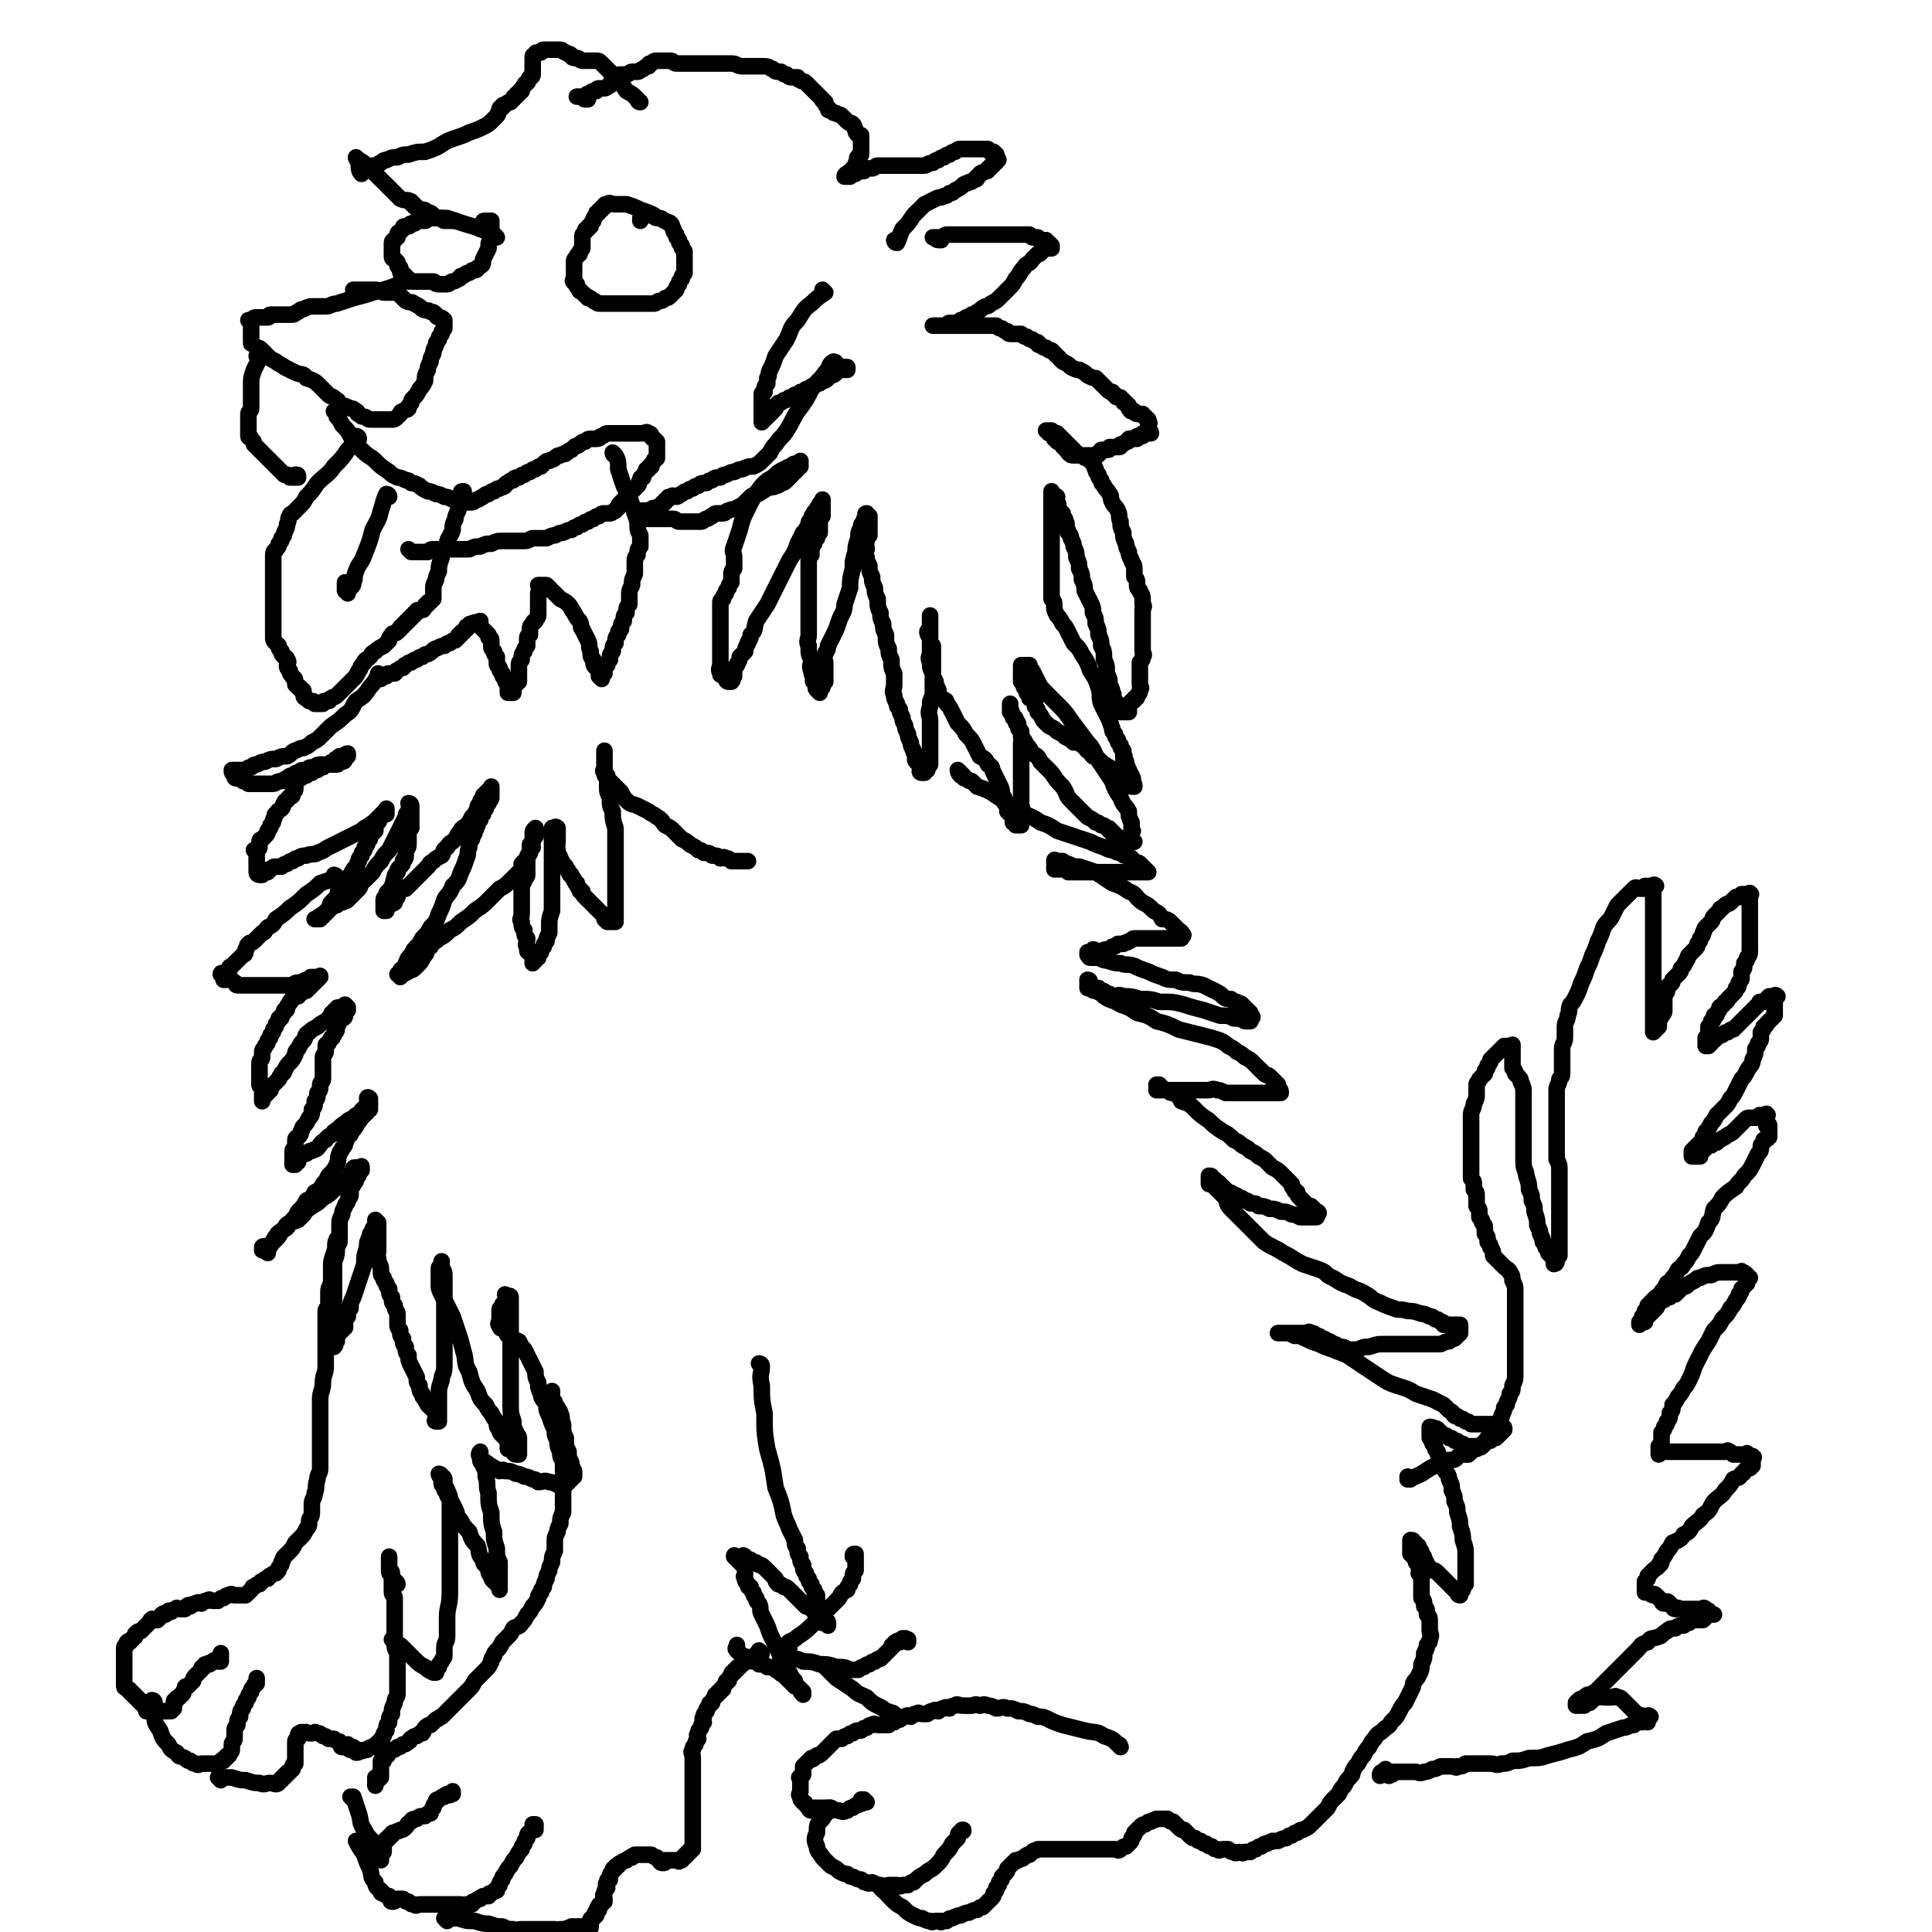 <svg viewBox='0 0 700 700' version='1.1' xmlns='http://www.w3.org/2000/svg' xmlns:xlink='http://www.w3.org/1999/xlink'><g fill='none' stroke='#000000' stroke-width='6' stroke-linecap='round' stroke-linejoin='round'><path d='M299,106c0,0 -1,-1 -1,-1 0,0 0,1 1,1 0,0 0,0 0,0 -3,2 -3,2 -5,4 -3,2 -3,3 -5,6 -3,3 -2,3 -4,7 -2,3 -2,3 -4,6 -1,3 -1,3 -2,5 -1,2 0,2 -1,3 0,1 0,1 0,2 -1,1 -1,1 -1,2 0,1 0,1 0,1 -1,1 -1,0 -1,1 0,0 0,1 0,1 0,1 0,1 0,1 0,1 0,1 0,1 0,1 0,1 0,2 0,1 0,1 0,1 0,0 0,0 0,1 0,0 0,0 0,1 0,0 0,0 0,1 0,1 0,1 0,1 0,0 0,0 0,0 0,0 0,0 1,-1 0,0 0,0 1,-1 0,0 0,0 1,-1 0,0 0,0 1,-1 0,0 0,0 1,-1 0,-1 0,-1 1,-2 1,0 1,0 2,-1 1,0 1,0 2,-1 1,0 1,0 2,-1 1,0 1,0 2,-1 1,0 1,0 2,-1 1,0 1,0 2,-1 1,0 1,0 2,-1 1,0 1,0 2,-1 1,0 1,0 2,-1 0,0 0,0 1,-1 1,0 1,0 2,-1 0,0 0,0 1,-1 0,0 0,0 1,0 0,0 0,0 1,0 0,0 1,0 1,0 0,0 0,-1 0,-1 -1,0 -1,0 -1,0 -1,0 -1,0 -2,0 -1,0 -1,0 -1,0 0,0 0,0 0,0 0,0 0,0 0,0 '/><path d='M303,132c0,0 -1,-1 -1,-1 0,0 0,1 1,1 0,0 0,0 0,0 0,0 0,-1 -1,-1 -2,1 -1,2 -3,4 -2,3 -3,3 -5,6 -2,4 -2,4 -5,8 -2,3 -2,4 -4,7 -2,3 -2,2 -4,5 -1,1 -1,1 -2,3 -1,1 -1,1 -3,3 -1,1 -1,1 -3,2 -2,0 -2,0 -4,1 -1,0 -1,0 -3,1 -1,0 -1,0 -3,1 -1,0 -1,0 -2,1 -2,0 -2,0 -3,1 -1,0 -1,0 -2,1 -2,0 -2,0 -3,1 -1,0 -1,0 -2,1 -1,0 -1,0 -2,1 -1,0 -1,0 -2,1 -1,0 -1,1 -2,1 -1,0 -1,-1 -2,0 -1,0 -1,0 -1,1 -1,0 -1,0 -1,1 -1,0 -1,0 -1,1 -1,0 -1,0 -1,1 -1,0 -1,0 -1,0 -1,0 -1,0 -1,0 -1,0 -1,1 -1,1 -1,0 -1,0 -2,0 -1,0 -1,0 -1,0 -1,0 -1,0 -1,0 -1,0 -1,0 -1,0 -1,0 -1,0 -1,1 0,0 0,0 0,0 0,0 0,0 0,0 0,0 0,0 1,0 0,0 0,0 1,0 1,0 1,0 1,0 0,0 -1,0 0,1 0,1 0,1 1,1 1,0 1,0 1,0 1,0 1,0 1,0 1,0 1,0 2,0 1,0 1,0 2,0 1,0 1,0 2,0 1,0 1,0 2,0 1,0 1,1 2,1 1,0 1,0 2,0 1,0 1,0 2,0 1,0 1,0 2,0 1,0 1,0 2,0 1,0 1,-1 2,-1 1,0 1,-1 2,-1 1,-1 1,-1 2,-1 1,0 1,0 2,0 1,0 1,-1 2,-1 2,-1 2,0 3,-1 2,-1 2,-1 3,-2 1,-1 1,-1 2,-2 1,-1 1,0 2,-1 1,0 1,0 2,-1 1,0 1,-1 2,-1 2,-1 2,0 3,-1 1,0 1,0 2,-1 1,0 1,0 2,-1 0,0 0,0 1,-1 0,0 0,0 1,-1 0,0 0,-1 1,-1 0,0 0,0 1,-1 0,0 0,0 1,-1 0,0 0,-1 0,-1 0,0 0,-1 0,-1 -1,1 -1,1 -1,2 '/><path d='M289,169c0,0 -1,-1 -1,-1 0,0 0,1 1,1 0,0 0,0 0,0 0,0 0,-1 -1,-1 -1,0 -1,1 -2,1 -4,2 -4,2 -6,4 -2,1 -2,1 -4,3 -3,4 -3,4 -5,8 -2,4 -2,4 -3,8 -1,3 -1,3 -2,6 -1,2 0,2 0,4 0,2 0,2 0,4 -1,1 -1,1 -1,3 0,1 0,1 0,2 -1,1 -1,1 -1,2 -1,1 -1,1 -1,2 -1,1 -1,1 -1,2 -1,1 -1,0 -1,2 0,0 0,0 0,1 0,1 0,1 0,2 0,1 0,1 0,2 0,1 0,1 0,2 0,1 0,1 0,2 0,1 0,1 0,2 0,1 0,1 0,2 0,0 0,0 0,1 0,0 0,0 0,1 0,1 0,1 0,2 0,1 0,1 0,2 0,1 0,1 0,3 0,1 -1,1 0,3 0,1 0,0 1,1 1,1 1,1 1,1 0,0 0,1 1,1 0,0 1,0 1,0 1,-1 0,-1 1,-2 0,-1 -1,-1 0,-1 0,-2 0,-2 1,-3 0,-1 1,-1 1,-3 1,-1 1,-1 2,-2 0,-1 0,-1 1,-3 0,-1 1,-1 1,-3 2,-2 1,-2 2,-5 2,-3 2,-3 4,-6 2,-4 2,-4 4,-8 2,-4 2,-4 4,-8 2,-3 2,-3 3,-6 1,-2 1,-2 2,-4 1,-1 1,-1 2,-3 0,-1 0,-1 1,-2 0,-1 0,-1 1,-2 0,-1 0,0 1,-1 0,-1 0,-1 1,-2 0,-1 0,0 1,-1 0,0 0,0 0,-1 0,0 0,0 0,0 0,1 0,1 0,2 0,0 0,0 0,1 0,1 0,1 0,1 0,1 0,1 0,1 0,0 0,1 0,1 -1,0 -1,0 -1,1 0,0 0,1 0,1 0,1 0,1 0,1 0,1 0,1 0,1 0,0 0,0 0,1 0,0 0,0 0,1 -1,0 -1,0 -1,1 0,0 0,0 0,1 -1,1 -1,1 -1,2 -1,1 -1,0 -1,2 0,0 0,1 0,2 -1,1 -1,1 -1,3 0,1 0,1 0,3 0,1 0,1 0,3 0,1 0,1 0,3 0,1 0,1 0,3 0,1 0,1 0,3 0,2 0,2 0,4 0,1 0,1 0,3 0,2 0,2 0,4 0,2 -1,2 0,4 0,3 0,3 1,5 0,2 -1,2 0,4 0,1 0,1 1,3 0,0 -1,1 0,1 0,1 1,1 1,2 0,0 -1,0 0,1 0,0 0,0 1,1 0,0 0,0 0,0 0,-1 0,-1 1,-2 0,-1 -1,-1 0,-1 0,-1 0,-1 1,-1 0,-1 0,-1 0,-1 0,-1 0,-1 0,-3 0,-1 0,-1 0,-3 0,-1 -1,-1 0,-3 0,-1 1,-1 1,-3 1,-2 1,-2 2,-4 1,-2 1,-2 2,-5 1,-3 2,-3 2,-6 1,-3 1,-3 2,-6 0,-3 0,-3 1,-7 0,-3 0,-3 1,-6 0,-2 0,-2 1,-5 0,-2 0,-2 1,-4 0,-1 0,-1 1,-2 0,-1 0,-1 1,-2 0,0 -1,-1 0,-1 0,0 0,1 1,1 0,0 0,0 0,0 0,0 0,0 0,1 0,1 0,1 0,1 0,1 0,1 0,1 0,1 0,1 0,1 0,0 0,0 0,1 0,1 0,1 0,2 -1,1 -1,1 -1,2 -1,1 0,1 0,3 -1,1 -1,1 0,3 0,1 0,1 1,3 0,2 0,2 1,4 0,2 0,2 1,4 0,2 0,2 1,4 0,3 0,3 1,5 0,2 0,2 1,4 0,2 0,2 1,4 0,3 0,3 1,5 0,2 0,2 1,4 0,3 0,3 1,5 0,2 0,2 0,4 0,2 -1,2 0,4 0,1 0,1 1,3 0,1 0,1 1,2 0,1 0,1 1,3 0,1 0,1 1,3 0,1 0,1 1,3 0,1 0,1 1,3 0,1 0,1 1,3 0,1 0,0 1,2 0,0 -1,1 0,2 0,0 0,0 1,1 0,1 1,1 1,1 0,1 0,1 0,1 -1,0 -1,1 0,1 0,0 0,0 1,0 0,-1 0,-1 1,-1 0,-1 -1,-1 0,-1 0,-1 0,-1 1,-1 0,-1 0,-1 0,-1 0,-2 0,-2 0,-3 0,-1 0,-1 0,-3 0,-1 0,-1 0,-3 0,-1 0,-1 0,-3 0,-1 0,-1 0,-3 0,-2 -1,-2 0,-5 0,-2 0,-2 1,-4 0,-2 0,-2 0,-5 0,-2 0,-2 0,-5 0,-2 0,-2 0,-4 0,-2 0,-2 0,-4 -1,-1 -1,-1 -1,-3 0,-1 0,-1 0,-2 -1,-1 0,-1 0,-2 0,-1 0,-1 0,-2 0,-1 0,-1 0,-1 0,0 0,0 0,-1 0,0 0,0 0,0 0,0 0,0 0,1 0,0 0,0 0,1 0,1 0,1 0,1 0,1 0,1 0,1 0,1 0,1 0,1 0,1 0,1 0,1 0,0 0,0 0,0 0,0 -1,-1 -1,0 0,0 0,1 1,2 0,1 0,1 0,2 0,1 0,1 0,3 0,2 -1,2 0,4 0,2 0,2 1,4 0,1 0,1 1,3 0,1 0,1 1,3 0,1 0,1 1,3 1,1 2,0 2,2 1,1 1,1 2,3 1,2 1,2 2,4 2,2 2,2 3,4 2,2 2,2 3,4 1,2 1,2 2,4 2,1 2,1 3,3 2,1 1,1 2,3 1,2 1,2 2,4 1,2 1,2 1,4 1,1 1,1 1,3 1,1 1,1 1,3 1,1 1,1 1,1 1,1 1,1 1,2 1,0 0,0 0,1 1,0 1,0 1,1 1,0 1,0 2,0 0,0 0,0 0,0 0,0 0,-1 -1,-1 0,0 1,1 1,1 0,-1 0,-1 -1,-2 0,-1 0,-1 0,-1 1,-1 1,-1 1,-2 1,-1 0,-1 0,-3 0,-1 0,-1 0,-3 0,-1 0,-1 0,-3 0,-1 0,-1 0,-3 0,-1 0,-1 0,-3 0,-1 0,-1 0,-2 0,-1 0,-1 0,-2 0,-1 0,-1 0,-2 0,-1 0,-1 0,-2 0,-1 0,-1 0,-2 0,-1 1,-1 0,-2 0,-1 0,-1 0,-2 -1,-1 -1,-1 -1,-2 -1,-1 -1,-1 -1,-2 -1,-1 -1,-1 -1,-2 -1,-1 0,-1 -1,-2 0,-1 0,-1 0,-1 0,-1 0,-1 0,-1 0,0 0,0 0,0 0,0 0,0 0,0 0,0 0,0 0,1 0,1 0,1 0,2 1,1 1,1 1,2 1,0 1,0 1,1 1,1 1,1 1,3 1,1 1,1 1,3 1,1 1,1 2,3 1,1 1,1 2,3 2,1 2,1 3,3 2,2 2,2 4,4 2,3 2,3 4,5 2,3 1,3 3,5 2,2 2,2 3,3 2,2 2,2 3,3 2,1 2,1 3,2 1,0 1,0 2,1 1,0 1,0 2,1 1,0 1,0 1,1 1,0 1,0 1,1 1,0 1,0 1,1 1,0 1,0 2,1 0,1 0,1 1,1 0,0 0,0 1,0 0,0 0,0 1,0 0,0 0,0 1,0 0,0 0,0 1,0 0,0 0,0 0,0 0,0 0,0 -1,-1 0,0 0,0 0,-1 0,-1 0,-1 0,-1 0,-1 1,-1 0,-1 0,-2 0,-2 0,-3 -1,-2 -1,-2 -1,-4 -1,-2 -2,-2 -3,-5 -2,-3 -2,-3 -3,-6 -2,-3 -2,-3 -4,-6 -3,-4 -2,-5 -5,-8 -3,-4 -3,-4 -6,-8 -2,-3 -2,-3 -5,-6 -2,-2 -2,-2 -4,-4 -2,-2 -2,-2 -3,-4 -1,-2 -1,-2 -2,-4 -1,-1 -1,-1 -1,-2 -1,0 -1,0 -1,0 -1,0 -1,0 -1,0 0,0 -1,0 -1,0 0,0 0,0 0,1 0,1 0,1 0,1 0,1 0,1 0,2 0,1 0,1 0,2 1,1 1,1 1,2 1,1 1,1 1,2 1,1 1,1 1,2 1,0 1,0 2,1 0,1 0,1 0,2 1,1 1,1 1,2 1,1 1,1 2,3 1,1 1,1 2,2 2,1 2,1 3,2 2,1 2,1 3,2 2,1 2,1 3,2 2,0 2,0 3,1 1,0 1,1 2,2 1,0 1,1 2,2 1,0 1,0 2,1 1,1 1,1 2,2 1,0 1,1 2,1 1,1 1,2 2,2 1,1 1,1 2,2 1,0 1,0 2,1 0,0 0,0 0,1 1,0 1,1 2,1 0,0 1,0 1,0 0,-1 0,-1 -1,-2 0,-1 1,-1 0,-1 0,-1 0,-1 0,-1 -1,-1 0,-1 -1,-1 0,-1 0,0 0,-1 -1,-1 0,-1 -1,-2 0,-1 0,0 0,-1 -1,-1 -1,-1 -1,-1 0,-1 1,-1 0,-1 0,-1 0,-1 0,-2 -1,-1 -1,-1 -1,-2 -1,-1 -1,-1 -1,-2 -1,-1 -1,-1 -1,-2 -1,-1 -1,-1 -1,-2 -1,-3 -1,-3 -2,-5 -1,-2 -1,-2 -2,-4 -1,-3 0,-3 -1,-6 -1,-3 -1,-3 -3,-6 -1,-3 -1,-3 -3,-6 -1,-2 -1,-2 -3,-4 -1,-2 -1,-2 -2,-4 -1,-2 -1,-2 -2,-3 -1,-2 -1,-2 -2,-3 -1,-2 -1,-2 -1,-3 0,-2 0,-2 -1,-3 0,-2 0,-2 0,-4 0,-2 0,-2 0,-3 0,-2 0,-2 0,-4 0,-2 0,-2 0,-4 0,-2 0,-2 0,-4 0,-2 0,-2 0,-3 0,-2 0,-2 0,-3 0,-2 0,-2 0,-3 0,-2 0,-2 0,-3 0,-1 0,-1 0,-2 0,-1 0,-1 0,-2 0,0 0,0 0,-1 0,0 0,0 0,-1 0,0 0,0 0,-1 0,0 0,0 0,-1 0,0 0,0 0,0 0,0 0,0 0,0 0,0 0,0 0,1 1,1 1,0 2,1 0,0 -1,0 -1,1 1,1 1,0 1,1 1,1 0,1 0,2 1,1 1,1 2,2 0,1 0,1 0,1 1,1 1,1 1,2 1,1 0,1 0,2 1,1 1,1 1,2 1,1 1,1 1,2 1,2 1,2 1,3 1,2 1,2 1,4 1,2 1,2 1,4 1,2 1,2 1,4 1,2 1,2 1,4 1,2 1,2 2,4 1,2 1,2 1,4 1,2 1,2 1,4 1,2 1,2 1,4 1,2 1,2 1,4 1,2 1,2 1,5 1,2 1,2 1,5 1,2 1,2 1,4 1,2 1,2 1,3 1,1 0,1 0,2 1,1 1,1 1,1 1,1 1,1 2,2 0,1 1,1 1,1 0,0 -1,1 -1,1 1,0 1,0 1,0 1,0 1,0 2,0 0,0 0,0 0,0 0,0 0,0 0,0 0,-1 0,-1 0,-2 0,-1 0,-1 0,-1 1,-1 1,0 1,-1 1,0 1,0 1,-1 1,0 1,0 1,-1 1,-1 1,-1 1,-2 1,-1 0,-1 0,-2 0,-1 0,-1 0,-2 0,-2 0,-2 0,-3 0,-2 0,-2 0,-3 1,-1 1,-1 1,-2 1,-1 0,-1 0,-2 0,-1 0,-1 0,-2 0,-1 0,-1 0,-2 0,-1 0,-1 0,-2 0,-1 0,-1 0,-2 0,-1 0,-1 0,-2 0,-1 0,-1 0,-2 0,-2 0,-2 0,-3 0,-1 1,-1 0,-2 0,-1 0,-1 0,-2 0,-2 -1,-2 -1,-3 -1,-1 -1,-1 -1,-2 0,-2 0,-2 -1,-3 0,-2 0,-2 0,-3 0,-2 -1,-2 -1,-3 -1,-2 -1,-2 -1,-3 -1,-2 -1,-2 -1,-3 -1,-2 -1,-2 -1,-4 -1,-2 -1,-2 -1,-4 -1,-2 0,-2 -1,-4 -1,-2 -1,-1 -2,-3 -1,-2 0,-2 -1,-3 -1,-2 -1,-1 -2,-3 -1,-1 -1,-1 -1,-2 -1,-1 -1,-1 -1,-2 -1,-1 -1,-1 -1,-2 -1,-1 0,-1 -1,-2 -1,-1 -1,-1 -2,-2 -1,0 -1,0 -2,-1 -1,0 -1,0 -2,-1 -1,0 -1,0 -1,-1 -1,0 -1,0 -1,-1 -1,0 -1,0 -1,-1 -1,0 -1,0 -1,-1 -1,0 -1,0 -1,-1 -1,0 -1,0 -1,-1 -1,0 -1,-1 -1,-1 -1,0 -1,0 -1,0 -1,0 -1,-1 -1,-1 -1,0 -1,0 -1,0 -1,0 -1,0 -1,0 0,0 0,0 0,0 1,0 1,0 1,1 1,0 1,0 2,0 0,0 0,0 0,1 1,0 0,1 0,1 1,1 1,0 1,1 1,0 1,1 2,1 0,1 0,1 1,1 0,1 0,1 1,1 0,0 0,0 0,1 1,1 1,1 2,1 0,0 0,0 1,0 1,0 1,0 2,0 1,0 1,0 2,0 0,0 0,0 1,0 1,0 1,0 2,0 1,0 1,0 1,-1 1,0 1,0 1,-1 1,0 1,0 2,0 1,0 1,0 1,-1 1,0 1,0 2,0 0,0 0,0 1,0 1,0 1,0 1,-1 1,0 1,0 2,-1 1,0 1,0 1,-1 1,0 1,0 2,0 0,0 0,0 1,0 0,0 0,-1 0,-1 1,0 1,0 2,0 0,0 0,-1 0,-1 1,0 1,0 2,0 0,0 1,0 1,0 0,-1 -1,-1 -1,-2 0,0 0,0 0,-1 0,0 1,-1 0,-1 0,-1 0,-1 0,-1 -1,-1 -1,0 -1,-1 -1,0 -1,-1 -1,-1 -1,0 -1,0 -1,0 -1,0 -1,0 -1,0 -1,0 -1,-1 -1,-1 -1,0 -1,0 -1,0 -1,0 0,-1 -1,-1 0,-1 0,-1 0,-1 -1,-1 -1,0 -1,-1 -1,0 -1,0 -1,-1 -1,0 -1,-1 -1,-1 -1,0 -1,0 -1,0 -1,0 -1,-1 -1,-1 -1,0 -1,-1 -1,-1 -1,0 -1,0 -2,-1 -1,-1 -1,-1 -2,-2 -1,-1 -1,-1 -2,-2 -1,0 -1,0 -3,-1 -1,-1 -1,-1 -3,-2 -1,0 -1,0 -3,-1 -1,-1 -1,-1 -3,-2 -1,-1 -1,-1 -2,-2 -1,-1 -1,-1 -2,-2 -1,0 -1,0 -2,-1 -1,0 -1,0 -2,-1 -1,0 -1,0 -1,-1 -1,0 -1,0 -2,-1 -1,0 -1,0 -2,-1 -1,0 -1,0 -2,-1 -1,0 -1,0 -2,0 -1,0 -1,0 -2,0 -1,0 -1,-1 -1,-1 -1,0 -1,0 -2,-1 -1,0 -1,0 -2,-1 -1,0 -1,0 -2,0 -1,0 -1,0 -2,0 -1,0 -1,0 -2,0 -1,0 -1,0 -2,0 -1,0 -1,0 -2,0 -1,0 -1,0 -2,0 -1,0 -1,0 -2,0 -1,0 -1,0 -2,0 -1,0 -1,0 -2,0 -1,0 -1,0 -1,0 -1,0 -1,0 -1,0 -1,0 -1,0 -1,0 -1,0 -1,0 -1,0 -1,0 -1,0 -1,0 0,0 1,0 2,0 0,0 0,0 1,0 0,0 0,0 1,0 0,0 0,0 1,0 1,0 0,-1 1,-1 1,0 1,0 2,0 1,0 1,0 2,-1 1,0 1,0 2,-1 1,0 1,0 2,-1 1,0 1,0 2,-1 2,-1 1,-1 3,-2 1,0 1,0 2,-1 2,-1 2,-1 3,-2 2,-2 2,-2 3,-3 2,-2 2,-2 3,-4 2,-2 1,-2 3,-4 1,-2 2,-1 3,-3 1,-1 1,-1 2,-2 1,0 1,0 1,-1 1,0 1,0 1,-1 1,0 1,0 1,0 1,0 1,0 2,0 0,0 0,0 0,0 0,0 0,0 0,0 0,-1 0,-1 0,-1 -1,-1 -1,-1 -1,-1 -1,0 -1,-1 -1,-1 -1,0 -1,0 -1,0 -1,0 -1,0 -1,0 -1,0 -1,-1 -1,-1 -1,0 -1,0 -1,0 -1,0 -1,0 -1,0 -1,-1 -1,-1 -1,-1 -1,0 -1,0 -1,0 -1,0 -1,0 -1,0 -1,0 -1,0 -1,0 -1,0 -1,0 -1,0 -1,0 -1,0 -1,0 -1,0 -1,0 -1,0 -1,0 -1,0 -1,0 -1,0 -1,0 -2,0 -1,0 -1,0 -1,0 -1,0 -1,0 -2,0 -1,0 -1,0 -2,0 -1,0 -1,0 -3,0 -1,0 -1,0 -3,0 -1,0 -1,0 -3,0 -1,0 -1,0 -3,0 -1,0 -1,0 -2,0 -1,0 -1,0 -2,0 -1,0 -1,1 -2,1 -1,0 -1,0 -1,0 -1,0 -1,0 -1,0 -1,0 -1,0 -1,0 1,0 1,1 2,1 0,0 0,0 1,0 '/><path d='M325,88c0,0 -1,-1 -1,-1 0,0 0,1 1,1 0,0 0,0 0,0 0,0 -1,-1 -1,-1 0,0 0,1 1,1 0,0 0,0 0,0 0,0 -1,-1 -1,-1 0,0 0,1 1,1 0,0 0,0 0,0 0,0 -1,-1 -1,-1 0,0 0,1 1,1 1,-2 1,-3 2,-5 2,-2 2,-2 4,-5 2,-2 2,-2 4,-4 2,-1 2,-1 4,-2 2,-1 2,0 3,-1 1,0 1,0 2,-1 1,0 1,0 2,-1 2,-1 2,-1 3,-2 1,-1 1,0 2,-1 1,0 1,0 2,-1 1,0 1,0 1,-1 1,0 1,-1 1,-1 1,-1 1,0 2,-1 1,0 1,0 1,-1 1,0 1,0 1,-1 1,0 1,0 1,-1 1,0 1,0 1,-1 1,0 1,0 0,-1 0,0 0,0 0,-1 -1,-1 -1,-1 -1,-1 -1,0 -1,0 -1,0 -1,0 -1,-1 -1,-1 -1,0 -1,0 -1,0 -1,0 -1,0 -2,0 -1,0 -1,0 -2,0 -2,0 -2,0 -3,0 -1,0 -1,0 -2,0 -1,0 -1,0 -2,1 -1,0 -1,0 -2,1 -1,0 -1,0 -2,1 -1,0 -1,0 -2,1 -1,0 -1,0 -2,1 -2,0 -2,1 -3,1 -1,0 -1,0 -2,0 -1,0 -1,0 -2,0 -1,0 -1,0 -2,0 -1,0 -1,0 -2,0 -1,0 -1,0 -2,0 -1,0 -1,0 -1,0 -1,0 -1,0 -2,0 -1,0 -1,0 -2,0 -1,0 -1,0 -2,0 -1,0 -1,1 -2,1 -1,0 -1,0 -1,0 -1,0 -1,0 -1,0 -1,0 -1,1 -1,1 -1,0 -1,0 -1,0 -1,0 -1,0 -1,0 -1,0 -1,1 -1,1 -1,0 -1,0 -1,0 -1,0 -1,1 -1,1 -1,0 -1,0 -1,0 -1,0 -1,0 -1,0 0,-1 1,-1 2,-2 0,0 0,0 1,-1 0,0 0,0 1,-1 0,-1 0,-1 1,-2 0,0 -1,-1 0,-1 0,-1 0,0 1,-1 0,0 0,0 0,-1 0,-1 0,-1 0,-2 0,-1 0,-1 0,-2 0,0 0,0 0,-1 0,-1 0,-1 0,-1 -1,0 -1,0 -1,0 -1,-1 -1,-1 -1,-2 -1,-1 0,-1 -1,-2 -1,-1 -1,0 -2,-1 -1,-1 -1,-1 -2,-2 -1,-1 -1,0 -2,-1 -1,0 -1,0 -2,-1 -1,0 -1,0 -1,-1 -1,-1 -1,-1 -1,-2 -1,-1 -1,0 -1,-1 -1,-1 -1,-1 -1,-1 -1,-1 -1,-1 -1,-1 -1,-1 -1,-1 -1,-1 -1,-1 -1,-1 -1,-1 -1,-1 -1,-1 -1,-1 -1,-1 -1,-1 -1,-1 -1,-1 -1,0 -2,-1 -1,0 -1,-1 -1,-1 -1,0 -1,0 -2,0 -1,0 -1,0 -2,-1 -1,0 -1,0 -2,-1 -2,0 -2,0 -3,-1 -1,0 -1,-1 -3,-1 -2,0 -2,0 -4,0 -2,0 -2,0 -4,0 -2,0 -2,-1 -4,-1 -2,0 -2,0 -4,0 -1,0 -1,0 -3,0 -2,0 -2,0 -4,0 -1,0 -1,0 -3,0 -1,0 -1,0 -2,0 -1,0 -1,0 -2,0 -1,0 -1,0 -2,0 -1,0 -1,-1 -2,-1 -1,0 -1,0 -2,0 -1,0 -1,0 -1,0 -1,0 -1,0 -2,0 -1,0 -1,0 -2,1 -1,0 -1,0 -1,1 -1,0 -1,0 -2,1 -1,0 -1,1 -2,1 -1,0 -1,0 -2,0 -1,0 -1,1 -2,1 -1,0 -1,0 -2,0 -1,0 -1,0 -1,1 -1,0 -1,0 -1,1 -1,0 -1,0 -1,1 -1,0 -1,0 -1,1 -1,0 -1,1 -2,1 -1,0 -1,0 -1,0 -1,0 -1,0 -1,0 -1,0 -1,1 -1,1 -1,0 -1,0 -1,0 -1,0 -1,1 -1,1 -1,0 -1,0 -1,0 -1,0 0,1 0,1 0,1 0,1 0,1 -1,0 -1,0 -1,0 -1,0 0,-1 0,-1 -1,0 -1,0 -1,0 -1,0 -1,0 -2,0 0,0 0,0 0,0 '/><path d='M232,37c0,0 -1,0 -1,-1 0,0 0,1 1,1 0,0 0,0 0,0 0,0 0,0 -1,-1 -2,-2 -2,-2 -4,-3 -2,-3 -2,-3 -5,-6 -2,-2 -2,-2 -4,-4 -1,-1 -1,-1 -2,-1 -1,0 -1,0 -2,0 -1,0 -1,0 -2,0 -1,0 -1,0 -1,0 -1,0 -1,-1 -2,-1 -1,0 -1,0 -1,0 -1,0 -1,-1 -1,-1 -1,-1 -1,0 -2,-1 -1,0 -1,-1 -2,-1 -1,0 -1,0 -2,0 -1,0 -1,0 -1,0 -1,0 -1,0 -2,0 -1,0 -1,0 -1,0 -1,0 -1,1 -1,1 -1,0 -1,0 -1,0 -1,0 -1,0 -1,1 -1,0 -1,0 -1,1 0,1 0,1 0,2 0,1 0,1 0,1 0,1 0,1 0,2 0,1 0,1 0,1 0,1 -1,1 -1,1 -1,1 0,1 -1,2 0,0 -1,0 -1,1 -1,1 -1,1 -1,2 -1,0 -1,0 -1,1 -1,0 -1,0 -1,1 -1,0 -1,0 -1,1 -1,0 0,0 -1,1 -1,0 -1,0 -2,1 -1,0 -1,0 -1,1 -1,0 -1,0 -1,1 -1,1 0,1 -1,2 -1,1 -1,1 -2,2 -1,1 -1,1 -3,2 -2,1 -2,1 -5,2 -2,1 -2,1 -5,2 -3,1 -3,1 -6,3 -2,1 -2,1 -5,2 -3,0 -3,0 -6,1 -2,0 -2,0 -4,1 -2,0 -2,0 -4,1 -1,0 -1,0 -2,1 -1,0 -1,1 -2,1 -1,0 -1,0 -1,0 -1,0 0,1 -1,1 0,0 -1,0 -1,0 -1,0 -1,0 -1,0 0,0 0,0 -1,0 0,0 0,0 0,0 0,0 0,0 0,1 0,0 0,1 0,1 -1,-1 -1,-2 -1,-4 0,0 0,0 0,-1 '/><path d='M130,58c0,0 -1,0 -1,-1 0,0 1,1 1,1 0,0 0,0 0,0 2,1 2,1 3,3 2,1 2,1 4,3 2,2 2,2 4,4 2,2 2,2 4,4 2,1 2,0 4,1 0,1 0,1 1,1 0,1 0,1 1,1 1,1 1,1 2,1 1,0 1,0 2,1 1,0 1,0 2,1 0,0 0,1 1,1 1,0 1,0 1,0 1,0 1,0 1,0 1,0 0,1 1,1 0,0 1,0 1,0 1,0 1,0 1,0 0,0 0,0 1,0 0,0 0,0 1,0 0,0 0,0 0,0 '/><path d='M180,86c0,0 -1,-1 -1,-1 0,0 0,1 1,1 0,0 0,0 0,0 -3,-2 -3,-2 -6,-3 -2,-1 -3,-1 -6,-2 -3,-1 -3,-1 -6,-2 -2,0 -2,0 -4,0 -1,0 -1,0 -2,0 -1,0 -1,0 -1,0 -1,0 0,1 -1,1 0,0 -1,0 -1,0 -1,0 -1,0 -2,0 -1,0 0,1 -1,1 0,0 -1,0 -1,0 -1,0 0,1 -1,1 0,0 -1,0 -1,0 -1,0 -1,0 -1,1 0,0 0,0 -1,1 0,0 -1,0 -1,1 0,0 0,0 0,1 0,0 -1,0 -1,1 0,0 -1,0 -1,1 0,0 0,0 0,1 0,0 0,0 0,1 0,1 0,1 0,1 0,1 0,1 0,1 0,1 0,1 0,1 0,1 1,1 1,1 1,1 1,1 1,1 0,1 0,1 0,1 0,1 1,1 1,1 0,1 0,1 0,1 0,1 0,1 1,1 0,0 0,1 1,1 1,1 0,1 1,1 1,1 1,1 2,1 0,0 0,0 1,0 1,0 1,0 2,0 1,0 1,0 2,0 1,0 1,0 2,0 1,0 0,1 2,1 0,0 1,0 2,0 0,0 0,0 1,0 1,0 1,-1 2,-1 0,0 1,0 2,-1 1,0 0,0 1,-1 1,0 1,0 2,-1 1,0 1,0 2,-1 1,0 2,0 2,-1 2,-1 2,-1 2,-3 1,-2 1,-2 2,-4 0,-2 0,-2 1,-4 0,-1 0,-1 0,-2 0,-1 0,-1 0,-2 0,-1 0,-1 0,-2 0,0 -1,0 -1,0 -1,0 -1,0 -1,0 -1,0 -1,0 -1,1 '/><path d='M238,79c0,0 -1,0 -1,-1 0,0 0,1 1,1 0,0 0,0 0,0 0,0 0,0 -1,-1 -2,-1 -2,-1 -5,-2 -2,-1 -2,-1 -5,-2 -2,0 -2,0 -4,0 -2,0 -2,-1 -3,0 -1,0 -1,0 -1,1 -1,0 -1,0 -1,1 -1,0 -1,0 -1,1 -1,0 -1,0 -1,1 -1,1 -1,1 -1,2 -1,1 -1,1 -1,2 -1,0 -1,0 -1,1 -1,0 -1,0 -1,1 -1,1 -1,1 -1,2 0,1 0,1 0,2 0,1 0,1 0,2 -1,1 -1,1 -1,2 0,0 -1,0 -1,1 -1,1 -1,1 -1,2 0,0 0,0 0,1 0,1 0,1 0,1 0,1 0,1 0,1 0,1 0,1 0,1 0,1 0,1 0,2 0,0 -1,1 0,1 0,1 0,0 1,1 0,1 0,1 1,2 0,1 0,0 1,1 1,1 1,1 1,1 1,1 1,0 1,1 1,0 1,0 2,1 1,0 1,1 2,1 1,0 1,0 2,0 1,0 1,0 2,0 1,0 1,0 2,0 2,0 2,0 3,0 2,0 2,0 3,0 1,0 1,0 2,0 1,0 1,0 2,0 1,0 1,0 2,0 1,0 1,0 2,0 1,0 1,-1 2,-1 1,0 1,0 2,-1 1,0 1,0 2,-1 0,0 0,0 1,-1 0,0 0,0 1,-1 0,-1 0,-1 1,-2 0,-1 0,-1 1,-2 0,-1 0,-1 1,-2 0,-1 0,-1 0,-3 0,-1 0,-1 0,-3 0,-1 0,-1 0,-2 -1,-1 -1,-1 -1,-2 -1,-1 -1,-1 -1,-2 -1,-1 -1,-1 -1,-2 -1,-1 -1,-1 -1,-2 -1,-1 0,-1 -1,-2 -1,-1 -1,0 -2,-1 -1,0 -1,-1 -2,-1 -1,0 -1,0 -1,0 -1,0 -1,-1 -2,-1 -1,0 -1,0 -2,0 -1,0 -1,0 -2,1 0,0 0,0 0,1 '/><path d='M148,102c0,0 -1,-1 -1,-1 0,0 1,1 1,1 0,0 0,0 0,0 0,0 0,-1 -1,-1 -2,1 -2,2 -5,3 -3,1 -3,1 -7,2 -3,1 -3,1 -7,2 -3,1 -3,1 -6,2 -2,0 -2,1 -4,1 -2,0 -2,0 -4,0 -2,0 -2,0 -4,1 -1,0 -1,0 -2,1 -1,0 -1,1 -2,1 -1,0 -1,0 -2,0 -1,0 -1,0 -2,0 -1,0 -1,0 -2,0 -1,0 -1,0 -2,0 -1,0 0,1 -1,1 -1,0 -1,0 -2,0 -1,0 -1,0 -2,0 -1,0 -1,0 -2,1 0,0 -1,0 -1,0 0,0 1,0 1,1 0,0 0,0 0,1 0,0 0,0 0,1 0,1 0,1 0,1 0,1 0,1 0,1 0,1 0,1 0,1 0,0 0,0 0,1 0,1 0,1 0,1 0,1 0,0 1,1 0,0 0,0 1,1 1,0 1,0 2,1 1,1 1,1 2,2 1,1 1,1 3,2 1,1 2,1 3,2 2,1 2,1 4,2 2,1 3,0 4,2 3,1 3,1 5,3 1,1 1,1 3,3 1,1 1,0 3,2 1,0 0,1 2,2 1,0 1,0 3,1 1,0 1,0 2,1 1,0 0,1 1,1 1,1 1,1 2,1 1,0 1,1 2,1 0,0 0,0 1,0 1,0 1,0 2,0 0,0 0,0 1,0 1,0 1,0 2,0 1,0 1,0 2,0 1,0 1,0 2,-1 0,0 0,0 1,-1 0,0 0,-1 1,-1 1,-1 1,0 2,-1 0,-1 0,-1 1,-2 0,-1 0,-1 1,-2 1,-1 1,-1 2,-3 1,-1 1,-1 2,-3 0,-2 0,-2 1,-4 0,-1 0,-1 1,-3 0,-1 0,-1 1,-3 0,-1 0,-1 1,-3 0,-1 0,-1 1,-2 0,-1 0,-1 1,-2 0,-1 0,-1 1,-2 0,-1 0,-1 0,-2 0,0 0,0 0,-1 0,0 0,0 0,0 -1,-1 -1,-1 -2,-1 -1,0 -1,-1 -1,-1 -1,-1 -1,-1 -2,-1 -1,-1 -1,0 -3,-1 -1,-1 -1,-1 -3,-2 -1,-1 -1,0 -3,-1 -1,-1 -1,-1 -2,-2 -1,-1 -1,-1 -3,-1 -1,0 -1,0 -3,0 -1,0 -1,-1 -3,-1 -1,0 -1,0 -2,0 -1,0 -1,0 -2,0 -1,0 -1,0 -2,0 -1,0 -1,0 -1,0 -1,0 -1,0 -1,0 0,0 0,0 0,0 '/><path d='M94,130c0,0 0,-1 -1,-1 0,0 1,1 1,1 0,0 0,0 0,0 0,0 0,-1 -1,-1 0,0 1,1 1,1 0,0 0,0 0,0 -1,2 -1,2 -2,4 -1,3 -1,3 -1,5 0,3 0,3 0,5 0,2 0,2 0,4 0,1 -1,1 -1,2 0,0 0,0 0,1 0,1 0,1 0,1 0,1 0,1 0,1 0,1 0,1 0,1 0,0 0,0 0,1 0,0 0,0 0,1 0,1 0,1 0,2 0,1 1,0 1,1 1,1 1,1 1,2 0,0 0,0 1,1 1,1 1,1 1,1 1,1 1,1 1,1 1,1 1,1 1,1 1,1 1,1 1,1 1,1 1,1 1,1 1,1 1,1 1,1 1,1 1,1 1,1 1,1 1,1 1,1 1,1 1,1 1,1 1,1 1,1 1,1 1,0 1,0 1,0 1,0 1,1 1,1 1,0 1,0 1,0 1,0 1,0 1,0 1,0 1,0 1,0 0,-1 0,-1 -1,-1 '/><path d='M130,159c0,0 -1,-1 -1,-1 0,0 1,1 1,1 0,0 0,0 0,0 0,0 -1,-1 -1,-1 0,0 1,1 1,1 0,0 0,0 0,0 0,0 0,-1 -1,-1 -1,2 -1,3 -3,5 -2,3 -2,3 -5,6 -2,3 -3,3 -6,6 -2,3 -2,3 -4,5 -1,2 -1,2 -3,4 -1,1 -1,1 -2,2 0,0 -1,0 -1,1 -1,1 0,1 -1,3 0,1 0,1 -1,3 0,1 0,1 -1,2 0,1 0,1 -1,2 0,1 0,1 -1,2 0,1 -1,0 -1,2 0,0 0,1 0,2 0,1 0,1 0,2 0,1 0,1 0,2 0,1 0,1 0,3 0,1 0,1 0,2 0,1 0,1 0,2 0,1 0,1 0,2 0,1 0,1 0,2 0,1 0,1 0,3 0,1 0,1 0,2 0,1 0,1 0,2 0,1 0,1 0,2 0,1 0,1 0,2 0,1 0,1 0,2 0,1 0,1 1,2 0,0 0,0 1,1 0,1 0,1 1,2 0,1 0,1 1,2 0,0 1,0 1,1 1,1 0,1 0,2 0,1 0,1 1,2 0,1 0,1 1,2 0,1 1,0 1,2 0,0 0,0 0,1 0,0 0,0 1,1 1,0 1,0 1,1 1,0 1,0 1,1 0,0 0,1 0,1 0,1 1,1 1,1 1,1 1,1 1,1 1,0 1,0 1,0 1,0 0,0 1,1 0,0 0,0 1,0 1,0 1,0 1,0 1,0 1,0 1,0 0,-1 0,-1 1,-1 0,0 1,0 1,0 1,0 0,-1 1,-1 1,-1 1,0 2,-1 1,-1 1,-1 2,-2 1,-1 1,-1 2,-2 1,-1 1,-1 2,-2 1,-1 1,-1 2,-3 1,-1 0,-1 2,-3 0,-1 1,-1 2,-2 1,-1 0,-1 2,-2 1,-1 1,-1 3,-2 1,-1 1,-1 2,-2 0,-1 0,-1 1,-2 0,-1 1,0 2,-1 0,0 0,-1 1,-1 0,-1 0,-1 1,-1 0,-1 0,-1 1,-1 0,-1 0,-1 1,-1 0,-1 0,-1 1,-1 0,-1 0,-1 1,-1 0,-1 0,-1 1,-1 0,-1 0,-1 1,-1 0,0 1,0 1,0 1,0 0,-1 1,-1 0,-1 0,-1 1,-1 0,-1 0,-1 1,-1 0,-1 0,0 1,-1 0,0 0,-1 0,-1 0,-1 0,-1 0,-1 0,-1 0,-1 0,-2 0,-1 0,-1 1,-3 0,-1 0,-1 1,-3 0,-2 0,-2 1,-5 0,-2 1,-2 2,-5 0,-2 1,-2 2,-5 0,-2 0,-2 1,-4 0,-1 0,-1 1,-3 0,-1 0,-1 1,-2 0,-1 0,-1 1,-2 0,-1 0,-1 0,-2 0,-1 0,-1 0,-1 0,0 0,0 0,0 0,0 0,0 0,0 -1,0 -1,0 -1,1 '/><path d='M141,180c0,0 -1,-1 -1,-1 0,0 1,1 1,1 0,0 0,0 0,0 0,0 0,-1 -1,-1 -1,2 -1,3 -2,6 -1,4 -1,3 -3,7 -1,4 -1,4 -3,9 -1,3 -2,3 -3,6 -1,2 0,2 -1,4 0,1 0,1 -1,2 0,0 -1,0 -1,1 0,0 0,0 0,1 0,0 0,0 0,0 -1,-1 -1,-1 -1,-1 0,-1 0,-1 0,-1 0,-1 0,-1 0,-1 0,-1 0,-1 0,-1 '/><path d='M122,150c0,0 -1,-1 -1,-1 0,0 1,1 1,1 0,0 0,0 0,0 0,0 -1,-1 -1,-1 0,0 1,0 1,1 0,0 0,0 0,1 1,1 1,1 2,3 2,2 2,2 3,4 2,3 2,3 4,5 3,3 3,2 5,4 2,2 2,2 5,4 1,1 1,1 3,2 1,0 1,0 3,1 1,0 1,0 2,1 1,0 1,0 3,1 1,1 1,1 3,2 1,0 1,0 3,1 1,0 1,0 3,1 1,0 1,0 3,1 1,0 1,0 3,1 1,0 1,0 2,0 1,0 1,0 2,0 1,0 1,-1 2,-1 1,0 1,-1 2,-1 1,-1 1,-1 2,-1 1,-1 1,-1 2,-1 1,-1 1,-1 2,-1 1,-1 1,0 2,-1 0,0 0,-1 1,-1 1,-1 1,-1 2,-1 0,-1 1,-1 2,-1 1,-1 1,-1 2,-1 1,-1 1,-1 2,-1 1,-1 1,-1 2,-1 1,-1 1,-1 2,-1 1,-1 1,-1 1,-1 1,-1 1,-1 2,-1 1,-1 1,0 2,-1 1,-1 1,-1 2,-1 1,-1 2,0 2,-1 1,0 1,-1 2,-1 1,-1 1,-1 1,-1 1,-1 1,0 2,-1 1,-1 1,-1 2,-1 1,-1 1,-1 2,-1 1,0 2,0 2,0 2,0 1,-1 2,-1 1,0 1,-1 2,-1 1,0 1,0 2,0 1,0 1,0 2,0 1,0 1,0 2,0 1,0 1,0 2,0 1,0 1,0 2,0 1,0 1,0 2,0 1,0 1,0 1,0 1,0 1,-1 2,0 1,0 1,1 1,1 0,1 1,1 1,1 1,1 1,1 1,1 0,1 0,1 0,1 0,1 0,1 0,2 0,0 0,0 0,1 0,1 0,1 0,1 0,1 0,1 0,1 -1,1 -1,0 -1,1 -1,1 -1,1 -1,2 -1,0 -1,0 -1,1 -1,0 -1,0 -1,1 -1,1 -1,1 -1,2 -1,0 -1,0 -1,1 -1,1 0,1 -1,2 -1,1 -1,1 -2,2 -1,1 -1,1 -2,2 -1,1 -1,1 -2,2 -1,1 -1,1 -1,2 -1,0 0,0 -1,1 -1,0 -1,1 -2,1 -1,0 -1,0 -2,0 -1,0 -1,0 -2,1 -1,0 -1,0 -2,1 -1,0 -1,0 -2,1 -1,0 -1,0 -2,1 -1,0 -1,0 -2,1 -1,0 -1,0 -2,1 -1,0 -1,0 -3,1 -1,0 -1,0 -3,1 -1,0 -1,0 -3,1 -1,0 -1,0 -2,0 -1,0 -1,0 -3,0 -1,0 -1,1 -3,1 -2,0 -2,0 -4,0 -2,0 -2,0 -4,0 -2,0 -2,0 -4,1 -2,0 -2,0 -4,1 -2,0 -2,0 -4,1 -1,0 -1,0 -3,0 -1,0 -1,0 -2,0 -1,0 -1,0 -2,0 -1,0 -1,0 -2,0 -1,0 -1,0 -2,0 -1,0 -1,0 -2,0 -1,0 -1,0 -2,1 -1,0 -1,0 -1,0 -1,0 -1,0 -1,0 -1,0 -1,0 -1,0 -1,0 -1,0 -1,0 -1,0 -1,0 -1,0 -1,0 -1,0 -1,0 -1,-1 -1,-1 -1,-1 0,0 0,0 0,0 '/><path d='M223,165c0,0 -1,-1 -1,-1 0,0 0,1 1,1 0,0 0,0 0,0 1,2 1,2 1,5 1,3 1,3 2,6 2,4 2,4 3,7 1,3 1,3 2,6 0,3 0,3 1,5 0,2 0,2 0,4 -1,1 -1,1 -1,3 -1,1 -1,1 -1,3 0,2 0,2 0,4 -1,2 -1,2 -1,4 -1,2 -1,2 -1,4 0,1 0,1 0,3 -1,1 -1,1 -1,3 -1,1 -1,1 -1,3 -1,1 -1,1 -1,3 -1,1 -1,0 -1,2 -1,1 -1,1 -1,3 -1,1 -1,1 -1,3 -1,1 -1,1 -1,3 -1,1 -1,1 -1,2 -1,1 -1,0 -1,2 0,0 0,0 0,1 -1,0 -1,0 -1,1 0,0 0,0 0,1 0,0 0,0 0,0 0,0 0,0 -1,-1 0,0 0,0 0,-1 0,-1 0,-1 0,-1 -1,-1 -1,-1 -1,-1 -1,-1 -1,-1 -1,-3 -1,-1 -1,-1 -1,-3 -1,-2 0,-2 -1,-4 -1,-2 -1,-2 -2,-4 -1,-1 0,-1 -1,-3 -1,-1 -1,-1 -2,-3 -1,-1 -1,-2 -2,-3 -1,-1 -1,-1 -3,-2 -1,-1 -1,-1 -2,-2 -1,-1 -1,-1 -2,-2 -1,-1 -1,-1 -1,-1 -1,0 -1,0 -1,0 -1,0 -1,0 -1,0 0,0 -1,0 -1,0 0,0 1,0 1,1 0,0 0,1 0,1 0,1 -1,0 -1,1 0,0 0,0 0,1 0,1 0,1 0,1 0,1 0,1 0,2 0,1 0,1 0,2 0,1 0,1 0,2 0,1 -1,1 -1,2 0,0 -1,0 -1,1 -1,1 -1,1 -1,2 0,0 0,1 0,2 -1,1 -1,0 -1,2 0,0 0,1 0,2 -1,1 -1,1 -1,2 -1,1 -1,1 -1,3 -1,1 -1,1 -1,3 0,1 0,1 0,3 0,1 0,1 0,2 0,0 -1,0 -1,1 -1,0 -1,0 -1,1 0,0 0,0 0,1 0,0 0,0 0,1 0,0 0,0 0,0 -1,0 -1,0 -2,0 0,0 0,0 0,0 0,0 0,0 0,0 0,-1 0,-1 0,-2 0,-1 0,-1 0,-1 -1,-1 -1,-1 -1,-2 -1,-1 -1,-1 -1,-2 -1,-1 -1,-1 -1,-2 -1,-1 -1,-1 -1,-2 0,-1 0,-1 0,-2 -1,-1 -1,-1 -1,-2 -1,-1 -1,-1 -1,-2 0,-1 0,-1 0,-2 0,-1 -1,-1 -1,-1 0,-1 0,-1 0,-1 -1,-1 -1,-1 -1,-1 -1,-1 -1,-1 -1,-1 -1,-1 -1,-1 -1,-1 0,-1 0,-1 0,-1 0,0 0,-1 0,-1 -1,0 -1,1 -1,1 -1,0 -1,-1 -2,0 -1,0 -1,0 -1,1 0,0 -1,0 -1,0 0,0 0,0 0,1 0,0 -1,0 -1,1 -1,0 -1,0 -1,1 -1,0 -1,0 -1,1 -1,0 0,0 -1,1 -1,0 -1,0 -2,1 -1,0 -1,0 -2,1 -1,0 -1,0 -3,1 -1,0 -1,1 -3,2 -1,0 -1,0 -2,1 -1,0 -1,0 -2,1 -1,0 -1,0 -2,1 -1,0 -1,0 -2,1 -1,0 0,0 -1,1 -1,0 -1,0 -2,1 -1,0 0,0 -1,1 0,0 -1,0 -1,0 -1,0 -1,0 -1,0 -1,0 0,0 -1,1 0,0 -1,0 -1,0 0,0 0,0 -1,0 0,0 0,0 0,0 0,0 0,0 0,0 0,0 -1,-1 -1,-1 '/><path d='M138,246c0,0 -1,-1 -1,-1 0,0 1,0 1,1 0,0 0,0 0,0 0,0 -1,-1 -1,-1 0,0 1,0 1,1 0,0 0,0 0,0 0,0 0,-1 -1,-1 -1,1 -1,2 -3,4 -2,3 -2,3 -5,5 -2,3 -1,3 -4,5 -2,2 -2,2 -5,4 -2,2 -2,2 -4,4 -1,1 -1,1 -3,2 -1,1 -1,1 -3,2 -1,0 -1,0 -3,1 -1,0 -1,1 -3,2 -2,0 -2,0 -4,1 -2,0 -2,0 -4,1 -1,0 -1,0 -3,1 -1,0 -1,0 -2,1 -1,0 -1,0 -2,1 -1,0 -1,0 -2,0 -1,0 -1,0 -2,0 0,0 -1,0 -1,0 0,0 1,0 1,1 0,0 0,0 0,0 0,0 -1,-1 -1,-1 0,1 0,1 1,2 0,1 0,1 1,1 1,0 1,-1 1,0 1,0 1,1 1,1 1,0 1,0 1,0 1,0 1,1 1,1 1,0 1,0 1,0 1,0 1,0 1,0 1,0 1,0 2,0 1,0 1,0 2,0 1,0 1,0 3,0 1,0 1,-1 3,-1 1,0 1,-1 2,-1 1,-1 1,-1 2,-1 1,-1 1,-1 2,-1 1,-1 1,-1 3,-1 1,-1 1,-1 3,-1 1,-1 1,-1 3,-1 1,0 1,0 2,0 1,0 1,0 2,0 0,0 1,0 1,0 1,0 0,-1 1,-1 0,0 1,0 1,0 1,0 1,-1 1,-1 0,0 0,-1 0,-1 0,0 1,0 1,0 0,0 0,-1 0,-1 -1,0 -1,1 -2,1 0,0 0,0 -1,0 0,0 0,0 -1,1 -1,0 0,0 -1,1 -1,0 -1,0 -2,1 -1,0 -1,0 -2,1 -1,0 -1,0 -2,1 -1,0 -1,0 -2,1 -1,0 -1,0 -2,1 -1,0 -1,0 -2,1 0,0 -1,-1 -1,0 -1,0 -1,0 -1,1 0,0 0,0 0,1 0,0 0,0 0,1 0,0 0,1 0,1 0,1 -1,0 -1,1 0,0 0,1 0,1 0,1 -1,0 -1,1 -1,0 0,0 -1,1 0,0 -1,0 -1,1 -1,1 0,1 -1,2 -1,1 -1,0 -2,2 -1,0 0,1 -1,2 0,1 0,1 -1,2 0,1 0,1 -1,2 0,1 0,1 -1,2 0,0 0,0 -1,1 0,0 -1,0 -1,1 0,0 0,0 0,1 0,0 0,1 0,1 0,1 -1,0 -1,1 0,0 0,0 0,1 0,0 0,0 0,0 0,0 0,-1 -1,-1 0,0 1,0 1,1 0,0 0,0 0,1 0,0 0,0 0,1 0,1 0,1 0,1 0,1 0,1 0,1 0,1 0,1 0,1 0,0 0,0 0,1 0,0 0,1 0,1 0,1 1,1 1,1 1,0 1,0 1,0 1,-1 1,-1 2,-1 0,-1 0,-1 1,-1 1,-1 1,-1 2,-1 1,0 1,0 2,0 1,-1 1,-1 2,-1 1,-1 1,-1 2,-1 1,-1 1,-1 2,-1 1,-1 2,-1 3,-1 2,-1 3,0 4,-1 3,-1 2,-1 4,-2 2,-1 2,-1 4,-2 2,-1 2,-1 4,-2 2,-1 2,-1 4,-2 1,-1 1,-1 3,-2 1,-1 1,-1 2,-1 0,-1 0,-1 1,-1 0,-1 0,-1 1,-1 0,-1 0,-1 1,-1 0,-1 0,-1 1,-1 0,0 0,-1 0,-1 0,0 0,1 0,2 -1,0 -1,0 -2,1 -1,0 0,1 -1,2 0,0 -1,0 -1,1 0,1 0,1 0,2 0,0 -1,0 -1,1 -1,1 -1,1 -1,2 -1,1 -1,1 -1,2 -1,1 -1,1 -1,2 -1,1 -1,1 -1,2 -1,1 -1,1 -1,2 -1,1 0,1 -1,2 -1,1 -1,1 -2,3 -1,1 -1,1 -2,3 -1,1 -1,0 -2,2 -1,1 0,1 -1,3 -1,1 -1,1 -2,2 -1,1 0,2 -1,3 0,0 0,0 -1,1 -1,0 -1,0 -2,1 -1,0 0,0 -1,1 0,0 -1,0 -1,0 1,0 1,0 2,0 0,-1 0,-1 1,-1 0,-1 0,-1 1,-1 0,-1 0,-1 1,-1 0,-1 0,-1 1,-1 1,-1 1,-1 2,-1 1,-1 1,-1 2,-1 1,-1 1,0 2,-1 1,-1 1,-1 2,-2 1,-1 1,-1 2,-2 1,-1 0,-2 2,-3 1,-1 1,-1 3,-3 1,-2 1,-2 3,-4 1,-2 1,-2 3,-4 1,-2 1,-2 2,-4 1,-2 1,-2 2,-4 1,-2 1,-2 2,-4 0,-1 0,-1 1,-2 0,-1 0,-1 1,-2 0,0 0,0 0,0 0,0 0,0 0,0 0,0 -1,-1 -1,-1 0,0 1,0 1,1 0,0 0,0 0,0 0,0 0,0 0,1 0,0 0,0 0,1 0,0 0,0 0,1 0,0 0,0 0,1 0,0 0,0 0,1 0,0 0,0 0,1 0,0 0,0 0,1 0,0 0,0 0,1 0,0 -1,0 -1,1 0,1 0,1 0,1 0,1 0,1 0,2 0,1 0,2 0,2 0,2 -1,1 -1,2 0,1 0,2 0,2 0,2 -1,1 -1,2 0,1 0,1 -1,2 -1,1 -1,1 -1,2 -1,1 -1,1 -1,2 -1,2 0,2 -1,3 0,1 -1,1 -1,2 -1,0 -1,1 -1,1 0,1 -1,1 -1,2 0,1 0,1 0,2 0,1 0,1 0,1 0,1 0,1 0,1 0,0 0,0 1,0 0,-1 0,-1 1,-2 0,-1 1,0 2,-1 0,-1 0,-1 1,-2 0,-1 0,-1 1,-2 0,-1 1,-1 2,-1 1,-1 1,-1 2,-2 1,-1 1,-1 3,-3 1,-1 1,-1 3,-3 1,-1 0,-1 2,-2 1,-1 1,-1 3,-2 1,-1 0,-2 2,-3 1,-2 1,-1 3,-3 1,-1 0,-1 2,-3 0,-1 1,-1 2,-2 1,-1 1,-1 2,-3 1,-1 1,-1 2,-3 0,-1 0,-1 1,-2 0,-1 0,-1 1,-2 0,-1 0,-1 1,-1 0,-1 0,-1 1,-1 0,-1 0,-1 1,-1 0,0 0,-1 0,-1 0,0 0,1 0,2 0,1 0,1 0,2 0,1 -1,1 -1,2 -1,1 -1,1 -1,2 -1,1 -1,1 -1,2 -1,1 -1,1 -1,2 -1,1 -1,0 -1,2 -1,1 0,1 -1,2 0,2 -1,1 -1,3 -1,1 -1,1 -1,3 -1,2 0,2 -1,4 -1,3 -1,3 -2,5 -1,3 -1,3 -3,5 -1,3 -2,3 -3,5 -1,3 -1,3 -2,5 -1,3 -1,3 -3,5 -1,2 -1,2 -3,4 -1,2 -1,2 -3,4 -1,2 -1,2 -2,3 -1,1 0,2 -1,2 0,1 0,1 -1,2 0,0 -1,0 -1,1 0,0 0,0 0,1 0,0 0,0 0,0 0,1 -1,0 -1,0 0,0 1,0 1,0 0,1 0,1 0,1 0,0 0,0 0,0 1,-1 1,-1 3,-2 0,-1 1,0 2,-1 1,-1 1,-1 2,-2 1,-1 1,-2 2,-3 1,-1 0,-2 2,-3 1,-2 1,-1 3,-3 2,-1 2,-1 4,-3 2,-1 2,-1 4,-3 3,-2 3,-2 5,-4 3,-2 3,-2 5,-4 2,-2 2,-2 4,-4 2,-1 2,-1 4,-3 1,-1 1,-1 3,-3 1,-1 1,-1 1,-3 1,-1 1,-1 2,-2 0,-1 0,-1 1,-2 0,-1 0,-1 1,-2 0,-1 -1,-1 0,-2 0,-1 0,-1 1,-2 0,-1 0,-1 0,-1 0,-1 0,-1 0,-1 0,0 0,-1 0,-1 -1,1 -1,1 -1,2 0,0 0,0 0,1 0,0 0,0 0,1 0,0 0,1 0,1 0,1 -1,1 -1,1 0,1 0,1 0,2 0,1 0,1 0,1 -1,2 -1,1 -1,2 0,1 0,1 0,2 0,1 0,1 0,2 0,1 0,2 0,2 0,1 -1,1 -1,2 -1,2 -1,2 -1,3 0,2 0,2 0,3 0,2 0,2 0,3 0,2 0,2 0,3 0,2 -1,2 0,3 0,2 0,2 1,3 0,2 0,2 1,3 0,2 -1,2 0,3 0,2 0,2 1,2 0,1 1,1 1,2 0,1 0,1 0,1 0,1 0,1 0,1 0,0 0,-1 1,-1 0,0 0,0 0,0 0,-1 0,-1 1,-1 0,-1 -1,-1 0,-1 0,-1 0,-1 1,-1 0,-1 0,-1 1,-2 0,-1 0,-1 1,-2 0,-1 0,-1 1,-3 0,-1 0,-1 0,-3 0,-2 0,-2 1,-5 0,-2 0,-2 0,-5 0,-2 0,-2 0,-4 0,-2 0,-2 0,-4 0,-2 0,-2 0,-4 0,-2 0,-2 0,-4 0,-1 0,-1 0,-2 0,-1 0,-1 0,-2 0,-1 0,-1 0,-1 0,-1 0,-1 0,-2 0,-1 0,-1 0,-1 0,0 0,0 0,-1 0,0 0,0 0,0 0,0 0,0 1,0 0,0 0,-1 1,0 0,0 0,0 0,1 0,0 0,0 0,0 0,1 0,1 0,1 0,2 0,2 0,3 0,2 -1,2 0,3 0,2 1,2 1,3 1,2 1,2 2,3 0,1 1,1 1,2 1,1 0,1 1,1 0,1 1,1 1,2 1,1 0,1 1,1 0,1 0,1 1,2 0,1 0,1 1,1 0,1 0,1 1,2 1,1 1,1 1,1 1,1 1,1 1,1 1,1 1,1 1,1 1,1 1,1 1,1 1,1 1,1 1,1 1,1 1,1 1,1 1,1 1,1 1,1 0,0 0,0 0,1 0,0 0,0 1,1 0,0 0,0 0,0 0,0 0,0 1,0 0,0 0,0 1,0 0,0 1,0 1,0 0,-1 0,-1 0,-2 0,-1 0,-1 0,-1 0,-1 0,-1 0,-1 0,-1 0,-1 0,-1 0,-1 0,-1 0,-1 0,-1 0,-1 0,-1 0,-1 0,-1 0,-2 0,-1 0,-1 0,-1 0,-1 0,-1 0,-2 0,-1 0,-1 0,-1 0,-2 0,-2 0,-3 0,-1 0,-1 0,-3 0,-2 0,-2 0,-4 0,-2 0,-2 0,-5 0,-3 0,-3 0,-6 -1,-3 -1,-3 -1,-6 -1,-2 -1,-2 -1,-5 -1,-2 -1,-2 -1,-4 0,-2 0,-2 0,-4 -1,-1 -1,-1 -1,-2 0,-1 0,-1 0,-2 0,-1 0,-1 0,-2 0,-1 0,-1 0,-2 0,0 0,-1 0,-1 0,0 0,1 0,2 0,0 0,0 0,1 0,1 0,1 0,1 0,1 0,1 0,2 0,1 -1,1 0,2 0,1 0,1 1,2 1,1 1,1 1,1 1,1 1,1 2,2 1,1 1,1 2,2 1,2 1,2 2,3 2,2 2,1 4,2 2,1 2,1 4,2 1,1 2,1 3,2 2,1 2,2 3,3 2,1 2,1 3,2 2,2 2,2 3,3 2,1 2,1 3,2 2,1 2,1 3,2 1,0 1,0 2,1 2,0 2,0 3,1 2,0 2,0 3,1 1,0 1,-1 2,0 1,0 1,0 2,1 1,0 1,0 2,0 1,0 1,0 2,0 0,0 0,0 1,0 0,0 0,0 1,0 0,0 0,0 0,0 -1,0 -1,0 -1,0 '/><path d='M122,318c0,0 -1,-1 -1,-1 0,0 1,0 1,1 0,0 0,0 0,0 -3,1 -3,1 -6,2 -2,2 -2,2 -5,4 -3,3 -3,3 -6,5 -2,2 -2,2 -5,4 -1,2 -1,2 -3,3 -1,1 -1,2 -2,2 -1,1 -1,1 -2,2 0,0 0,0 -1,1 -1,1 -1,0 -2,1 -1,1 0,1 -1,2 0,1 0,2 -1,2 -1,1 -1,1 -2,2 0,0 0,0 -1,1 0,0 0,0 -1,1 0,0 -1,0 -1,1 0,0 0,1 0,1 0,1 0,1 -1,1 0,0 0,0 -1,0 0,0 -1,-1 -1,0 0,0 1,0 1,1 0,0 0,0 0,1 0,0 0,0 1,0 1,0 1,-1 1,0 1,0 1,0 2,1 1,0 0,1 1,1 1,0 1,0 2,0 1,0 1,0 2,0 1,0 1,0 2,0 1,0 1,0 2,0 1,0 1,0 3,0 1,0 1,0 3,0 1,0 1,0 3,0 1,0 1,0 3,0 1,-1 1,-1 3,-1 1,0 1,-1 2,-1 0,0 1,0 1,0 1,-1 0,-1 1,-1 0,0 1,0 1,0 1,0 1,0 1,0 1,0 1,-1 1,0 0,0 0,0 -1,1 0,0 0,0 -1,1 0,0 0,0 -1,1 0,0 0,0 -1,1 0,0 0,0 -1,1 -1,0 -1,0 -2,1 -1,0 0,0 -1,1 -1,0 -1,0 -2,1 -1,0 0,1 -1,1 0,1 -1,1 -1,2 0,1 0,1 -1,1 0,1 0,1 -1,2 0,1 0,1 -1,1 0,1 0,1 -1,2 0,1 0,1 -1,2 0,1 0,1 -1,2 0,1 0,1 -1,2 0,1 0,1 -1,2 0,1 -1,1 -1,2 0,1 0,1 0,2 0,1 -1,1 -1,2 0,1 0,1 0,2 0,1 0,1 0,2 0,1 0,1 0,1 0,1 0,1 0,1 0,1 0,1 0,2 0,1 1,0 1,1 0,0 0,0 0,1 0,0 0,0 0,1 0,0 0,0 0,1 0,0 0,0 0,1 0,0 0,0 0,1 0,0 0,0 0,0 0,-1 0,-1 0,-2 0,0 0,0 0,0 1,0 1,0 1,0 1,-1 1,-1 1,-1 0,-1 0,-1 1,-1 0,-1 0,-1 1,-2 1,-1 1,-1 2,-2 0,-1 1,-1 1,-2 1,0 1,-1 1,-1 1,-2 1,-2 2,-3 1,-1 1,-1 2,-3 0,-1 0,-1 1,-2 1,-2 1,-2 2,-3 1,-1 0,-2 2,-3 1,-1 1,-1 3,-2 1,-1 1,-1 3,-2 1,-1 1,-1 2,-2 0,-1 0,-1 1,-1 0,-1 0,-1 1,-1 0,-1 0,-1 1,-1 0,0 1,0 1,0 1,0 1,0 1,0 0,0 0,0 0,0 1,0 1,0 1,0 0,0 0,0 0,0 0,0 -1,-1 -1,-1 0,0 1,1 1,2 0,0 -1,0 -1,1 0,0 0,1 0,1 0,1 -1,1 -1,1 -1,1 -1,1 -1,1 0,1 -1,1 -1,2 0,0 0,1 0,1 0,1 -1,1 -1,2 -1,1 0,1 -1,1 0,1 -1,1 -1,2 -1,1 -1,0 -1,1 0,1 0,1 0,2 0,1 -1,1 -1,2 0,1 0,1 0,2 0,0 0,0 0,1 0,1 0,1 0,1 0,1 0,1 0,1 0,1 0,1 0,2 0,1 0,1 0,1 0,1 -1,1 -1,2 0,2 0,2 -1,3 0,2 0,2 -1,3 0,2 0,2 -1,3 0,2 0,2 -1,3 -1,2 -1,2 -2,3 -1,1 0,1 -1,2 0,1 0,1 -1,2 0,0 -1,0 -1,1 0,0 0,1 0,1 0,1 0,1 0,2 0,1 -1,0 -1,1 0,0 0,0 0,1 0,1 0,1 0,1 0,1 0,1 0,1 0,1 0,1 0,1 0,1 0,1 0,1 0,0 0,0 1,0 0,-1 1,-1 1,-1 0,-1 0,-1 0,-1 0,-1 0,-1 1,-1 1,-1 1,-1 2,-1 1,-1 1,-1 2,-1 1,-1 1,0 2,-1 1,-1 1,-2 3,-3 1,-2 2,-1 3,-3 2,-1 2,-2 4,-3 1,-1 1,-1 3,-2 1,-1 1,-1 3,-2 0,-1 0,-1 1,-1 0,-1 0,-1 1,-1 0,-1 1,-1 1,-1 0,-1 0,-1 0,-1 0,-1 0,-1 0,-1 0,0 0,0 0,0 0,0 -1,-1 -1,0 0,0 1,1 1,2 0,0 0,0 0,1 0,0 0,0 0,1 0,0 -1,0 -1,1 0,0 0,0 -1,1 0,0 -1,0 -1,1 -1,0 0,1 -1,1 0,1 -1,1 -1,2 -1,0 0,1 -1,1 0,1 -1,1 -1,2 -1,0 -1,1 -1,1 -1,1 0,1 -1,2 0,1 0,1 -1,2 0,1 -1,1 -1,2 -1,2 0,2 -1,4 -1,2 -1,2 -3,4 -1,2 -1,2 -2,3 -1,2 -1,2 -3,3 -1,2 -1,2 -3,3 -1,2 -1,2 -3,4 -1,2 -1,2 -3,4 -1,2 -1,2 -3,3 -1,2 -1,2 -2,3 -1,1 -1,1 -2,2 0,1 -1,1 -1,2 0,0 0,0 0,1 0,0 0,0 0,0 0,0 0,-1 -1,-1 0,0 1,0 1,1 0,0 0,0 0,0 0,0 0,0 -1,-1 0,0 1,0 1,0 0,0 0,0 0,0 -1,0 -1,0 -2,0 0,0 0,0 0,0 1,0 0,-1 0,-1 0,0 0,0 0,1 0,0 0,0 0,0 1,0 0,-1 0,-1 0,-1 2,0 3,-1 1,-1 1,-2 2,-3 1,-2 1,-1 3,-3 1,-1 0,-1 2,-2 1,-1 1,0 3,-1 1,-1 1,-1 2,-2 1,-2 2,-2 3,-3 2,-1 2,-1 4,-3 2,-1 2,-1 4,-3 2,-1 2,-1 4,-3 1,-1 1,-1 2,-2 0,-1 0,-1 1,-2 0,-1 0,-1 1,-1 0,0 1,0 1,0 1,0 1,-1 1,0 0,0 0,0 0,1 -1,1 -1,1 -1,1 0,1 0,1 -1,2 0,1 0,1 -1,2 0,1 -1,1 -1,2 0,1 0,1 0,2 0,1 -1,1 -1,2 0,1 -1,1 -1,2 -1,2 -1,2 -1,3 -1,2 -1,2 -1,4 0,3 0,3 0,5 0,2 -1,2 -1,4 0,3 -1,3 -1,5 0,2 0,2 0,4 0,2 0,2 0,3 0,2 0,2 0,3 0,2 0,2 0,3 0,1 0,1 0,2 0,1 0,1 0,2 0,1 0,1 0,1 0,1 0,1 0,1 0,1 0,1 0,2 0,1 0,1 0,2 0,1 0,1 0,1 0,0 0,1 0,1 0,0 -1,0 -1,1 0,0 0,0 0,1 0,0 0,0 0,1 0,0 0,0 0,1 0,1 0,1 0,1 0,0 0,0 0,0 0,0 -1,0 -1,-1 0,0 1,1 2,1 1,-1 0,-1 1,-2 0,-1 0,-1 0,-1 0,-1 0,-1 1,-2 0,-1 0,-1 1,-1 0,-1 1,-1 1,-1 0,-1 0,-1 0,-2 0,-1 0,-1 1,-2 0,-2 0,-2 1,-3 0,-2 0,-2 1,-4 1,-3 1,-3 2,-6 1,-3 1,-3 2,-6 0,-3 0,-3 1,-6 0,-2 0,-2 1,-4 0,-1 0,-1 1,-2 0,-1 0,-1 1,-2 0,-1 0,-1 0,-1 0,-1 0,-1 0,-1 0,0 0,0 0,0 0,0 0,0 1,1 0,0 0,0 0,0 0,0 0,0 0,1 0,0 0,0 0,1 0,0 0,0 0,1 0,1 0,1 0,1 0,0 0,0 0,1 0,0 0,0 0,1 0,0 0,0 0,1 0,1 0,1 0,1 0,1 0,1 0,2 0,2 -1,2 0,3 0,2 1,2 1,4 0,0 0,0 0,0 0,2 0,2 1,3 0,1 0,1 1,2 0,1 0,1 1,2 0,2 0,2 1,3 0,2 0,2 1,3 0,2 1,2 1,3 0,2 0,2 0,3 0,2 0,2 1,3 0,2 0,2 1,3 0,2 0,2 1,3 0,2 0,2 1,3 0,2 0,2 1,4 1,2 1,2 2,4 0,2 0,2 1,3 0,2 0,2 1,3 0,1 0,1 1,2 0,1 1,1 1,2 1,1 1,1 1,1 1,0 1,0 1,1 1,0 1,0 1,1 0,0 0,0 0,1 0,0 0,0 0,1 0,0 -1,1 0,1 0,0 1,0 1,0 0,-1 0,-1 0,-2 0,-1 0,-1 0,-1 0,-1 0,-1 0,-1 0,-2 0,-2 0,-3 0,-2 0,-2 0,-3 0,-2 0,-2 1,-5 0,-2 1,-2 1,-5 0,-3 0,-3 0,-6 0,-3 0,-3 0,-7 0,-3 0,-3 0,-6 0,-3 0,-3 0,-6 0,-2 0,-2 0,-4 0,-2 0,-2 0,-4 0,-2 -1,-2 -1,-3 0,-1 0,-1 0,-1 0,-1 0,-1 0,-1 0,0 0,1 0,2 0,0 0,0 0,0 -1,0 -1,0 -1,1 0,0 0,0 0,1 0,1 0,1 0,1 0,1 0,1 0,2 0,1 0,1 0,1 0,2 0,2 1,4 1,2 1,2 2,4 1,2 1,2 2,4 1,3 1,3 2,6 1,3 1,3 2,7 1,3 0,4 2,7 1,4 1,4 3,7 1,3 1,3 3,5 1,2 1,2 2,3 1,2 1,2 2,3 0,2 0,2 1,3 0,1 0,1 1,2 1,1 1,1 1,1 0,0 1,0 1,1 0,0 0,0 0,1 0,0 0,0 0,1 0,0 0,0 0,1 0,0 0,-1 1,0 0,0 0,0 1,1 0,0 0,1 1,1 0,0 0,0 1,0 0,0 0,0 0,0 0,-1 0,-1 0,-2 0,-1 0,-1 0,-1 0,-1 0,-1 0,-1 0,-1 0,-1 0,-2 0,-1 -1,-1 -1,-2 -1,-2 -1,-2 -1,-4 -1,-3 -1,-3 -1,-6 0,-3 0,-3 0,-7 0,-4 0,-4 0,-8 0,-3 0,-3 0,-6 0,-2 0,-2 0,-4 0,-1 0,-1 0,-2 0,-1 0,-1 0,-2 0,-1 0,-1 0,-2 0,-1 0,-1 0,-2 0,-1 0,-1 0,-2 0,-1 0,-1 0,-2 0,-1 0,-1 0,-1 0,-1 0,-1 0,-1 0,-1 -1,0 -1,0 0,0 0,0 0,0 0,0 0,0 0,0 0,0 -1,-1 -1,-1 0,0 1,1 1,2 0,0 0,0 0,1 0,0 -1,0 -1,1 -1,0 -1,-1 -1,0 0,0 0,0 0,1 0,0 0,0 0,0 -1,0 -1,0 -1,1 0,0 0,1 0,1 0,0 0,0 0,1 0,1 0,1 0,1 0,1 -1,2 0,2 0,2 1,1 2,2 1,1 0,2 2,2 1,2 1,1 3,2 1,2 1,2 2,3 1,2 1,2 2,4 1,2 1,2 2,4 0,2 0,2 1,4 0,2 0,2 1,4 0,2 1,2 2,4 0,2 0,2 1,4 1,3 1,3 2,5 0,2 0,2 1,4 0,2 0,2 1,4 0,2 0,2 1,3 0,2 0,2 0,3 0,2 0,2 0,4 0,2 0,2 0,4 0,2 0,2 0,4 0,2 0,2 0,4 -1,2 -1,2 -1,4 -1,2 -1,2 -1,3 -1,2 -1,2 -1,4 0,2 0,2 0,3 -1,2 -1,2 -1,4 -1,2 -1,2 -1,3 -1,2 -1,2 -1,3 -1,2 -1,2 -1,3 -1,1 -1,1 -1,2 -1,1 -1,1 -1,2 -1,2 -1,2 -2,3 -1,2 -1,2 -2,3 -1,2 -1,2 -2,3 -1,2 -2,1 -3,2 -1,2 -1,2 -2,3 -1,1 -1,1 -2,2 -1,2 -1,2 -2,3 -1,1 -1,1 -1,2 -1,1 -1,1 -1,2 -1,2 -1,2 -2,3 -1,1 -1,1 -2,2 -1,1 -1,1 -2,2 -1,2 -1,2 -2,3 -1,1 -1,1 -2,2 -1,1 -1,1 -2,2 -1,1 -1,1 -2,2 -1,1 -1,1 -2,2 -1,1 -1,1 -2,2 -1,0 -1,1 -2,1 -1,1 -1,1 -2,2 -1,0 -1,0 -2,1 -1,1 0,1 -1,2 -1,0 -1,0 -2,1 -1,0 -1,0 -2,1 -1,0 0,1 -1,1 -1,1 -1,1 -2,1 -1,1 -1,1 -2,1 -1,1 -1,1 -2,1 -1,1 -1,1 -1,1 -1,1 0,1 -1,1 0,1 -1,0 -1,0 0,1 0,1 0,2 0,0 -1,0 -1,0 0,1 0,1 0,2 0,0 0,0 0,1 0,0 0,0 0,1 0,0 0,0 0,0 0,1 0,1 0,2 -1,0 -1,0 -2,0 0,1 0,1 0,2 0,0 0,1 0,1 0,-1 0,-2 1,-2 0,-1 0,0 1,-1 '/><path d='M128,652c0,0 -1,-1 -1,-1 0,0 1,0 1,0 0,0 0,0 0,0 0,1 -1,0 -1,0 0,0 1,0 1,0 0,0 0,0 0,0 0,1 -1,0 -1,0 0,0 1,0 1,0 0,0 0,0 0,0 1,3 1,3 2,6 1,3 0,3 2,6 1,2 1,2 3,4 1,2 1,2 2,3 0,2 1,2 1,3 0,1 0,1 0,1 0,0 0,-1 0,-2 0,0 0,0 1,-1 0,-1 0,-1 0,-1 0,-1 0,-1 0,-1 0,-1 0,-1 0,-1 0,-1 0,-1 1,-1 0,-1 0,-1 1,-1 0,-1 0,-1 1,-1 0,-1 0,-1 1,-1 1,-1 1,0 2,-1 1,0 1,0 2,-1 1,-1 0,-1 2,-2 0,-1 1,-1 2,-1 1,-1 1,-1 3,-1 1,-1 1,-1 2,-1 0,-1 0,-1 1,-2 0,-1 0,-1 1,-2 0,-1 0,-1 1,-1 1,-1 1,-1 2,-1 0,-1 0,0 1,-1 1,0 1,1 1,0 1,0 1,0 1,0 0,0 0,0 0,-1 0,0 0,0 0,0 0,1 0,1 0,1 '/><path d='M130,668c0,0 -1,-1 -1,-1 0,0 1,0 1,0 0,0 0,0 0,0 0,1 -1,0 -1,0 1,2 1,2 3,5 1,3 1,3 2,5 1,3 0,3 2,5 0,2 1,2 2,3 0,1 0,1 1,1 1,1 1,1 2,1 1,1 0,2 1,2 1,0 1,0 2,-1 1,0 1,0 2,0 1,1 1,1 2,1 1,1 1,1 2,1 1,1 1,0 2,0 1,0 1,0 2,0 1,0 1,0 3,0 1,0 1,0 2,0 1,0 1,0 1,0 2,0 2,0 3,0 1,0 1,0 2,0 1,0 1,0 2,0 1,0 1,1 2,0 1,0 1,0 2,0 0,-1 0,-1 1,-1 1,-1 1,-1 2,-1 0,-1 0,0 1,-1 1,0 1,0 2,0 0,-1 0,-1 1,-1 1,-1 1,-1 2,-1 0,-1 0,-1 1,-2 0,-1 0,-1 1,-2 0,-1 0,-1 1,-2 1,-2 1,-2 2,-3 1,-2 1,-2 2,-3 1,-2 1,-2 2,-3 0,-1 0,-1 1,-2 0,-1 0,-1 1,-2 0,-1 0,-2 1,-2 0,-1 1,0 1,-1 1,0 1,0 1,0 0,-1 0,-1 0,-1 0,-1 0,-1 0,-1 0,0 0,0 0,0 -1,0 -1,0 -1,0 '/><path d='M162,696c0,0 -1,-1 -1,-1 0,0 1,0 1,0 0,0 0,0 0,0 0,1 -1,0 -1,0 0,0 1,0 1,0 0,0 0,0 0,0 2,0 2,0 4,0 3,1 3,1 6,1 3,1 3,1 5,1 3,1 3,1 5,1 2,1 2,1 4,1 1,1 1,0 3,0 1,0 1,0 3,0 1,0 1,0 3,0 1,0 1,0 3,0 0,0 0,0 1,0 1,0 1,0 2,0 1,0 2,1 2,0 2,0 1,0 2,0 1,-1 1,0 2,-1 1,0 1,0 2,0 1,0 1,0 2,0 1,0 1,0 1,0 1,0 1,0 1,0 1,0 1,1 1,0 0,0 0,0 0,-1 0,0 -1,-1 0,-1 0,-1 0,-1 1,-1 0,-1 0,-1 1,-1 0,-1 -1,-1 0,-1 0,-1 0,-1 1,-1 0,-1 -1,-1 0,-1 0,-1 0,-1 1,-1 0,-1 0,-1 1,-1 0,-1 0,-1 0,-1 0,-1 -1,-1 0,-2 0,-1 0,-1 1,-2 0,-1 -1,-1 0,-2 0,-1 0,-1 1,-1 0,-1 0,-1 0,-1 0,-1 0,-1 1,-2 0,-1 0,-1 1,-1 0,-1 0,-1 1,-1 0,-1 1,-1 1,-1 1,-1 2,-1 2,-1 1,-1 1,-1 2,-1 0,-1 0,0 1,-1 1,0 1,0 1,0 1,0 1,0 1,0 1,0 1,0 2,0 1,0 1,0 2,0 1,1 2,1 2,1 1,1 1,2 2,2 1,0 1,0 1,-1 0,0 1,0 1,0 1,0 1,0 1,0 1,0 1,0 1,0 1,0 1,0 1,0 1,0 1,1 1,0 0,0 0,0 1,0 0,-1 0,-1 1,-1 0,-1 0,-1 1,-1 0,-1 0,-1 1,-1 0,-1 0,-1 1,-1 0,-1 0,-1 0,-1 0,-1 0,-1 0,-1 0,-1 0,-1 0,-2 0,-1 0,-1 0,-2 0,-1 0,-1 0,-2 0,-1 0,-1 0,-2 0,-2 0,-2 0,-3 0,-2 0,-2 0,-3 0,-2 0,-2 0,-3 0,-2 0,-2 0,-3 0,-1 0,-1 0,-2 0,-1 0,-1 0,-2 0,-1 0,-1 0,-2 0,-1 0,-1 0,-2 0,-2 0,-2 0,-3 0,-2 -1,-2 0,-3 0,-1 0,-1 1,-2 0,-1 0,-1 1,-2 0,-1 -1,-1 0,-2 0,-1 0,-1 1,-2 0,-1 0,-1 1,-2 0,-1 -1,-1 0,-2 0,-1 0,-1 1,-2 0,-1 0,-1 1,-2 0,-1 0,-1 1,-1 0,-1 0,-1 1,-2 0,-1 0,-1 1,-1 0,-1 0,-1 1,-1 0,-1 0,-1 1,-1 0,-1 0,-1 1,-2 0,-1 0,-1 1,-1 0,-1 0,-1 1,-2 0,-1 0,-1 1,-1 0,-1 0,-1 1,-1 0,-1 0,-1 1,-1 0,-1 1,-1 1,-1 1,-1 1,-1 2,-1 0,-1 0,-1 1,-1 0,-1 0,0 1,0 0,-1 0,-1 1,-1 0,-1 0,-1 1,-1 0,-1 0,0 1,0 0,0 0,0 0,0 0,0 -1,-1 -1,-1 0,0 0,1 0,2 '/><path d='M276,495c0,0 -1,-1 -1,-1 0,0 0,0 1,1 0,0 0,0 0,0 0,0 -1,-1 -1,-1 0,0 0,0 1,1 0,0 0,0 0,0 0,0 -1,-1 -1,-1 0,0 1,0 1,1 0,3 -1,3 0,7 0,5 0,5 1,10 0,7 0,7 1,13 2,7 2,7 3,14 2,5 2,5 3,10 1,3 1,2 2,5 1,2 1,2 2,4 0,2 0,2 1,3 0,2 0,2 1,3 0,2 0,2 1,3 0,2 0,2 1,3 0,1 0,1 1,2 0,1 0,1 1,2 0,1 0,1 1,2 0,1 0,1 1,2 0,1 0,1 0,2 0,1 -1,1 0,2 0,1 1,1 1,2 0,0 -1,1 0,1 0,0 1,0 1,1 0,0 0,0 0,1 -1,0 -1,1 0,1 0,0 0,0 1,0 0,-1 1,-1 1,0 0,0 0,0 0,1 0,0 0,0 0,0 -1,-1 -1,-1 -2,-2 -1,-1 -1,-1 -1,-1 -1,-1 -1,-1 -1,-1 -1,-1 -1,-1 -2,-2 -1,-1 -1,-1 -2,-1 -1,-1 -1,-1 -2,-2 -1,-1 -1,-1 -2,-2 -1,-1 -1,-1 -1,-1 -1,-1 -1,-1 -1,-1 -1,-1 -1,-1 -2,-1 -1,-1 -1,-1 -2,-1 -1,-1 -1,-1 -1,-2 -1,-1 -1,-1 -2,-2 -1,-1 -1,-1 -2,-2 -1,-1 -1,-1 -2,-1 -1,-1 -1,-1 -2,-1 -1,-1 -1,-1 -2,-1 -1,-1 -1,-1 -1,-1 -1,-1 -1,0 -1,0 -1,0 -1,0 -1,0 -1,0 -1,0 -1,0 -1,0 -1,-1 -1,0 0,0 0,0 1,1 0,0 0,0 1,1 0,0 0,0 1,1 0,0 0,0 1,1 0,1 0,1 0,2 0,1 -1,1 0,2 0,1 0,1 1,2 0,1 0,1 1,1 0,1 0,1 1,2 0,1 0,1 1,2 0,1 0,1 1,2 1,2 0,2 1,4 1,2 1,2 2,4 1,3 1,3 2,5 1,2 1,2 2,4 1,3 1,3 2,5 1,2 1,2 2,3 1,2 1,2 2,3 0,1 0,1 1,2 0,0 0,0 1,1 0,0 0,0 1,1 0,0 0,0 0,1 0,0 0,0 0,0 -1,-1 -1,-1 -1,-2 -1,-1 -1,-1 -1,-1 -1,-1 -1,0 -1,0 -1,-1 -1,-1 -1,-1 -1,-1 -1,-1 -1,-1 -1,-1 -1,-1 -2,-2 -2,-1 -1,-1 -3,-2 -1,-1 -1,-1 -3,-1 -1,-1 -1,-1 -3,-1 -1,-1 -1,-1 -2,-1 -1,-1 -1,-1 -2,-1 -1,-1 -1,-1 -2,-1 -1,-1 -1,-1 -1,-1 -1,-1 -1,-1 -1,-1 -1,-1 0,-1 0,-1 0,-1 0,-1 0,-1 0,0 0,0 0,0 '/><path d='M286,597c0,0 -1,-1 -1,-1 0,0 0,0 1,1 0,0 0,0 0,0 0,0 -1,-1 -1,-1 0,0 0,0 1,1 0,0 0,0 0,0 0,0 -1,-1 -1,-1 1,-2 2,-1 4,-3 3,-2 3,-2 6,-5 3,-2 2,-2 5,-5 2,-2 2,-2 4,-4 1,-2 1,-2 3,-3 0,-1 0,-1 1,-2 0,-1 0,-1 1,-2 0,-2 0,-2 1,-3 0,-1 0,-1 0,-2 0,-1 0,-1 0,-2 0,-1 0,-1 0,-1 0,-1 0,-1 0,-1 0,0 0,0 0,0 -1,0 -1,0 -1,1 '/><path d='M287,601c0,0 -1,-1 -1,-1 0,0 0,0 1,1 0,0 0,0 0,0 0,0 -1,-1 -1,-1 0,0 0,0 1,1 2,0 2,0 4,1 3,0 3,0 6,1 3,0 3,0 6,1 3,0 3,0 5,1 2,0 2,0 3,0 1,-1 1,-1 2,-1 1,-1 1,-1 2,-1 1,-1 1,-1 2,-1 1,-1 1,-1 2,-1 1,-1 1,-1 2,-2 1,-1 1,-1 2,-2 0,-1 0,-1 1,-1 0,-1 0,-1 1,-1 0,-1 0,0 1,0 0,-1 0,-1 1,-1 0,-1 0,0 1,0 0,-1 0,0 1,0 0,0 0,0 0,0 0,0 0,0 0,1 '/><path d='M300,605c0,0 -1,-1 -1,-1 0,0 0,0 1,1 0,0 0,0 0,0 0,0 -1,-1 -1,-1 0,0 0,0 1,1 0,0 0,0 0,0 0,0 -1,-1 -1,-1 0,0 0,0 1,1 0,0 0,0 0,0 0,0 -1,-1 -1,-1 1,1 2,2 4,4 3,2 3,2 6,4 2,2 3,2 5,3 2,2 2,2 4,3 2,1 2,1 3,2 1,0 1,0 2,1 0,0 0,-1 1,0 0,0 0,0 1,1 0,0 1,1 1,1 '/><path d='M406,633c0,0 -1,-1 -1,-1 0,0 0,0 0,0 0,0 0,0 0,0 1,1 1,0 0,0 -2,-2 -2,-2 -5,-3 -3,-2 -3,-1 -7,-2 -4,-1 -4,-1 -8,-2 -3,-1 -3,-1 -5,-2 -2,-1 -2,-1 -4,-1 -2,-1 -2,-1 -3,-1 -2,-1 -2,-1 -4,-1 -2,-1 -2,-1 -4,-1 -2,-1 -2,0 -4,0 -2,-1 -2,-1 -3,-1 -2,-1 -2,0 -3,0 -2,-1 -2,0 -3,0 -2,0 -2,0 -3,0 -2,0 -2,-1 -3,0 -1,0 -1,0 -2,1 -1,0 -1,-1 -2,0 -1,0 -1,0 -2,1 -1,0 -1,-1 -2,0 -1,0 -1,0 -2,1 -1,0 -1,0 -2,0 -1,0 -1,-1 -2,0 -1,0 -1,0 -2,1 -1,0 -1,-1 -2,0 -1,0 -1,0 -2,1 -1,0 -1,0 -2,1 -1,0 -1,0 -2,1 -1,0 -1,0 -2,0 -1,0 -1,0 -2,0 -1,0 -1,-1 -2,0 -1,0 -1,0 -2,1 -1,0 -1,0 -2,1 -2,0 -2,0 -3,1 -1,0 -1,0 -2,1 -1,0 -1,0 -2,1 -1,0 -1,0 -2,0 -1,1 -1,1 -1,1 -1,1 -1,1 -1,1 -1,1 -1,1 -1,1 -1,1 -1,1 -1,1 -1,1 -1,1 -1,1 -1,1 -1,1 -2,1 -1,1 -1,1 -1,1 -1,1 -1,0 -1,0 -1,1 -1,1 -1,1 -1,1 -1,1 -1,1 -1,1 -1,1 -1,1 0,1 0,1 0,1 0,1 0,1 0,2 -1,1 -1,0 -1,1 -1,0 0,0 0,1 0,0 0,0 0,1 0,1 0,1 0,1 0,1 0,1 0,2 0,1 -1,1 0,2 0,1 0,1 1,2 0,0 1,0 1,1 0,0 0,0 1,1 0,0 0,1 1,1 0,0 0,0 1,-1 0,0 0,0 1,0 0,0 0,0 1,0 0,0 0,0 1,0 1,0 1,0 1,0 1,0 1,0 2,0 2,1 2,1 3,1 2,1 2,0 3,0 1,-1 1,-1 2,-1 1,-1 1,-1 2,-1 1,-1 1,0 2,-1 0,0 1,0 1,0 0,0 -1,0 -1,-1 -1,0 -1,0 -1,0 0,0 0,0 0,0 '/><path d='M301,656c0,0 -1,-1 -1,-1 0,0 0,0 1,0 0,0 0,0 0,0 0,1 -1,0 -1,0 0,0 0,0 1,0 0,0 0,0 0,0 0,1 -1,0 -1,0 0,0 0,0 1,0 0,0 0,0 0,0 0,1 -1,0 -1,0 0,0 1,0 1,0 -1,2 -2,2 -3,4 -2,2 -2,2 -2,5 -1,2 -1,3 0,5 0,2 1,2 2,4 2,2 2,2 3,3 2,1 2,1 3,2 2,1 2,1 3,1 1,1 1,1 2,1 2,1 2,1 3,1 1,1 1,1 2,1 1,1 1,0 2,0 2,1 2,1 3,1 2,1 2,0 3,0 2,0 2,0 3,0 1,0 1,1 2,0 1,0 1,0 2,0 1,-1 1,-1 2,-1 2,-2 2,-2 4,-3 2,-2 2,-1 4,-3 2,-2 2,-2 3,-4 2,-2 2,-2 3,-4 1,-1 1,-1 2,-2 0,-1 0,-2 1,-2 0,-1 0,0 1,-1 0,0 0,0 0,0 0,1 0,0 0,0 -1,0 0,0 0,0 '/><path d='M320,685c0,0 -1,-1 -1,-1 0,0 0,0 1,0 0,0 0,0 0,0 1,2 1,2 3,4 2,2 2,2 4,3 2,2 2,2 4,3 2,1 2,1 3,1 2,1 2,1 3,1 1,1 1,0 2,0 0,0 0,0 1,0 1,0 1,1 1,0 1,0 1,0 2,0 1,-1 1,-1 2,-1 2,-1 2,-1 3,-1 2,-1 2,-1 3,-1 2,-1 2,-1 3,-1 1,-1 1,-1 2,-1 1,-1 1,-1 1,-1 1,-1 1,-1 1,-1 1,-1 1,-1 1,-1 1,-1 1,-1 1,-2 1,-1 1,-1 1,-2 1,-1 1,-1 1,-2 1,-1 1,-1 1,-2 1,-1 1,-1 1,-1 1,-1 1,-1 1,-2 1,-1 1,-1 1,-1 1,-1 1,-1 1,-1 1,-1 1,0 1,-1 1,0 1,0 1,0 1,-1 1,0 2,-1 0,0 0,0 0,0 1,-1 1,-1 2,-1 1,-1 1,-1 1,-1 1,-1 1,0 2,-1 0,0 0,0 1,0 0,0 0,0 0,0 1,0 1,0 2,0 2,0 2,0 3,0 1,0 1,0 2,0 1,0 1,0 2,0 1,0 1,0 1,0 1,0 1,0 2,0 1,0 1,0 2,0 1,0 1,0 2,0 0,0 0,0 1,0 1,0 1,0 1,0 1,0 1,0 2,0 1,0 1,0 2,0 1,0 1,0 2,0 1,0 1,0 2,0 1,0 1,0 1,0 1,0 1,1 2,0 0,0 0,0 0,0 1,-1 1,-1 2,-1 1,-1 1,-1 1,-1 1,-1 1,-1 1,-2 1,-1 1,-1 1,-2 1,-1 1,-1 1,-1 1,-1 1,-1 1,-1 1,-1 1,-1 2,-1 1,-1 1,-1 2,-1 1,-1 1,0 2,-1 1,0 1,0 2,0 1,0 1,0 2,0 1,1 1,1 2,1 1,1 1,1 2,2 1,1 1,1 2,1 1,1 1,1 2,2 1,1 1,1 2,1 1,1 1,1 2,1 1,1 1,1 2,1 1,1 1,1 2,1 1,1 1,1 2,1 1,1 1,0 2,0 1,0 1,0 2,0 1,1 1,1 2,1 1,1 1,0 2,0 1,0 1,1 2,0 1,0 1,0 2,0 1,-1 1,-1 2,-1 1,-1 1,-1 2,-1 1,-1 1,-1 2,-1 1,-1 1,0 2,-1 1,0 1,0 2,0 2,-1 2,-1 3,-1 1,-1 1,-1 2,-1 1,-1 1,-1 2,-1 1,-1 1,-1 2,-1 2,-1 2,-1 3,-2 1,-1 1,-1 2,-2 1,-1 1,-1 2,-2 1,-1 1,-1 2,-2 1,-2 1,-2 2,-3 1,-1 1,-1 2,-2 1,-2 1,-2 2,-3 1,-2 1,-2 2,-3 1,-1 1,-1 1,-2 1,-2 1,-2 2,-3 1,-2 1,-2 2,-3 1,-2 1,-2 2,-3 1,-2 1,-2 2,-3 1,-2 2,-2 3,-3 2,-2 2,-1 3,-3 2,-2 2,-2 3,-4 1,-2 1,-2 2,-3 1,-2 1,-2 2,-4 1,-2 1,-2 1,-3 1,-2 1,-1 2,-3 1,-2 1,-2 1,-4 1,-2 1,-2 1,-4 1,-2 1,-2 1,-3 1,-1 1,-1 1,-2 1,-2 0,-2 0,-3 0,-2 0,-2 0,-3 0,-2 0,-2 -1,-3 0,-2 0,-2 -1,-3 0,-2 0,-2 -1,-3 0,-1 0,-1 0,-2 0,-1 0,-1 0,-2 0,-2 0,-2 0,-3 0,-1 0,-1 -1,-2 0,-1 1,-1 0,-2 0,-1 0,-1 -1,-2 0,-1 0,-1 -1,-2 0,-1 0,-1 -1,-1 0,-1 0,-1 0,-1 0,-1 0,-1 0,-1 0,-1 0,-1 0,-1 0,-1 0,-1 0,-1 0,-1 0,-1 0,-1 1,0 1,0 1,1 1,0 1,0 1,1 1,0 1,0 1,1 1,1 1,1 1,2 1,1 1,1 1,2 1,1 1,2 1,2 1,1 1,1 2,2 1,0 1,0 2,1 0,0 0,0 1,1 0,0 0,0 1,1 0,0 0,0 1,1 0,0 0,0 1,1 0,0 0,0 1,1 0,0 0,0 1,1 0,0 0,0 1,1 0,0 0,1 1,1 0,0 0,-1 0,-1 1,-1 1,-1 1,-1 0,-1 0,-1 0,-1 1,-1 1,-1 1,-1 0,-1 0,-1 0,-1 0,-2 0,-2 0,-3 0,-2 0,-2 0,-3 0,-2 0,-2 0,-4 0,-2 0,-2 -1,-5 0,-2 0,-2 -1,-5 0,-2 0,-2 -1,-5 0,-2 0,-2 -1,-4 0,-2 0,-2 -1,-4 0,-2 0,-2 -1,-4 0,-2 -1,-2 -2,-4 0,-1 0,-2 -1,-3 0,-1 0,-1 -1,-2 0,-1 0,-1 -1,-2 0,-1 0,-1 -1,-2 0,-1 0,-1 -1,-2 0,-1 0,-1 0,-1 0,-1 0,-1 0,-1 0,-1 0,-1 0,-1 0,-1 0,-1 0,-1 1,0 1,0 2,1 0,0 0,-1 1,0 0,0 0,0 1,1 0,0 0,0 1,1 1,0 1,0 2,1 1,0 1,0 2,1 1,0 1,0 2,1 1,0 1,0 2,1 1,0 1,0 1,0 1,0 1,0 2,0 0,0 0,0 1,0 0,0 0,0 1,0 1,-1 1,-1 2,-1 1,-1 1,-1 2,-1 1,-1 1,-1 2,-1 1,-1 1,-1 1,-1 1,-1 1,-1 1,-1 1,-1 1,-1 1,-1 0,-1 0,-1 -1,-1 0,-1 0,0 -1,0 -1,-1 -1,-1 -2,-1 -1,0 -1,0 -2,0 -1,0 -1,0 -2,0 -1,0 -1,0 -2,0 -1,0 -1,0 -2,0 -1,-1 -1,-1 -2,-1 -1,-1 -1,-1 -2,-1 -1,-1 -1,-1 -2,-1 -1,-1 0,-1 -2,-2 -1,-1 -1,-1 -2,-2 -2,-1 -2,-1 -4,-2 -3,-1 -3,-1 -6,-2 -3,-2 -4,-2 -7,-3 -3,-1 -3,-1 -6,-3 -3,-2 -3,-2 -6,-4 -3,-2 -3,-2 -6,-4 -2,-1 -3,-1 -5,-2 -3,-1 -3,-1 -5,-2 -3,-1 -3,-1 -5,-2 -2,-1 -2,-1 -4,-1 -2,-1 -2,-1 -3,-1 -1,0 -1,0 -2,0 -1,0 -1,0 -1,0 0,0 0,0 0,0 1,0 1,0 1,0 1,0 1,0 2,0 0,0 0,0 0,0 1,0 1,0 2,0 1,0 1,0 2,0 2,0 2,0 3,0 1,0 1,-1 2,0 1,0 1,0 2,1 1,0 1,0 2,1 1,0 1,0 2,1 1,0 1,0 2,1 1,0 1,0 2,1 2,0 2,0 3,1 2,0 2,0 4,0 2,-1 2,-1 4,-1 3,-1 3,-1 6,-1 2,0 2,0 5,0 2,0 2,0 5,0 2,0 2,0 4,0 1,0 1,0 3,0 2,0 2,0 3,0 2,-1 2,-1 3,-1 1,-1 1,-1 2,-1 1,-1 1,-1 1,-1 1,-1 1,-1 1,-1 0,-1 0,-1 0,-1 0,-1 0,-1 0,-1 0,-1 0,-1 0,-1 0,0 -1,0 -2,0 0,0 0,0 -1,0 0,0 0,0 -1,0 0,0 0,0 -1,0 0,0 0,0 -1,0 0,-1 0,-1 -1,-1 -1,-1 -1,-1 -2,-1 -1,-1 -1,-1 -2,-1 -2,-1 -2,-1 -3,-1 -3,-1 -3,-1 -5,-1 -3,-1 -3,0 -5,-1 -3,-1 -3,-1 -5,-2 -3,-1 -3,-2 -5,-3 -3,-2 -3,-1 -6,-3 -3,-1 -3,-1 -6,-3 -3,-1 -2,-2 -5,-3 -3,-1 -3,-1 -6,-2 -4,-2 -3,-2 -7,-4 -3,-2 -4,-2 -7,-4 -2,-2 -2,-2 -4,-4 -2,-2 -2,-2 -4,-4 -2,-2 -2,-2 -4,-4 -2,-2 -1,-2 -2,-4 -1,-1 -1,-1 -2,-2 -1,-1 -1,-1 -2,-2 -1,-1 -1,-1 -2,-1 0,-1 0,-1 0,-1 0,-1 0,-1 0,-1 0,-1 0,-1 0,-1 1,0 1,0 1,1 1,0 1,0 1,1 1,0 1,0 2,1 1,1 0,1 1,1 1,1 1,1 2,2 1,0 1,0 2,1 1,0 1,0 2,1 1,0 1,0 2,1 1,0 1,0 2,1 2,0 2,0 3,1 2,0 2,0 4,1 2,0 2,0 4,1 2,0 2,0 4,1 1,0 1,0 3,1 1,0 1,0 2,0 1,0 1,0 2,0 0,0 0,0 1,0 0,0 0,0 1,0 0,-1 0,-1 0,-1 1,0 1,-1 0,-1 0,0 0,0 0,0 -1,-1 -1,-1 -1,-1 -1,-1 -1,-1 -1,-1 -1,0 -1,0 -1,0 -1,-1 -1,-1 -1,-1 -1,-1 -1,-1 -1,-1 -1,-1 -1,-1 -1,-1 -1,-1 -1,-1 -1,-2 -1,-1 -1,0 -1,-1 -1,-1 -1,-1 -1,-2 -1,-1 -1,-1 -2,-2 -1,-1 -1,-1 -2,-2 -1,-1 -1,-1 -3,-2 -1,-1 -1,-1 -2,-2 -1,-1 -1,-1 -3,-2 -1,-1 -1,-1 -3,-2 -1,-1 -1,-1 -3,-2 -1,-1 -1,-1 -3,-2 -2,-2 -2,-2 -4,-3 -3,-2 -3,-2 -5,-4 -3,-2 -3,-2 -5,-4 -2,-2 -2,-2 -5,-3 -1,-2 -1,-2 -3,-3 -1,0 -1,0 -2,-1 -1,0 -1,0 -2,-1 -1,0 -1,0 -1,-1 0,0 0,0 -1,0 0,0 0,0 0,0 0,0 0,0 0,1 0,0 0,1 0,1 1,0 1,0 2,0 0,0 0,0 1,0 1,0 1,0 2,0 1,0 1,0 2,0 1,0 1,0 3,0 1,0 1,0 3,0 1,0 1,0 3,0 1,0 1,0 3,0 1,0 1,-1 3,0 1,0 1,0 3,1 1,0 1,0 3,0 1,0 1,0 3,0 1,0 1,0 2,0 1,0 1,0 3,0 1,0 1,0 2,0 1,0 1,0 2,0 0,0 0,0 1,0 0,0 0,0 1,0 0,0 0,0 1,0 0,0 0,0 1,0 0,0 0,0 1,0 0,-1 0,-1 -1,-2 0,-1 0,-1 0,-1 -1,-1 -1,-1 -1,-1 -1,-1 -1,-1 -1,-1 -1,-1 -1,-1 -1,-1 -1,-1 -1,0 -2,-1 -1,-1 -1,-1 -2,-2 -1,-1 -1,-1 -2,-2 -1,-1 -1,-1 -3,-2 -1,-1 -1,-1 -3,-2 -1,-1 -1,-1 -3,-2 -1,-1 -1,-1 -3,-2 -3,-1 -3,-1 -7,-2 -4,-1 -4,-1 -8,-2 -4,-2 -4,-2 -8,-3 -3,-2 -3,-2 -7,-3 -3,-2 -3,-2 -6,-3 -3,-2 -3,-1 -6,-3 -1,-1 -1,-1 -3,-2 -1,0 -1,0 -2,-1 0,0 0,0 -1,0 0,0 0,0 0,0 1,0 0,-1 0,-1 0,0 0,1 0,1 1,-1 0,-1 0,-2 0,0 0,-1 0,-1 1,0 1,1 1,2 1,0 1,1 2,1 0,0 0,0 1,0 0,0 0,0 1,1 1,0 1,0 2,1 1,0 1,0 2,1 2,0 2,-1 4,0 3,0 3,0 6,1 4,0 4,0 7,1 5,0 5,0 9,1 3,1 3,1 7,2 3,1 3,1 6,2 3,0 3,0 5,1 2,0 2,0 4,1 1,0 1,0 2,0 0,0 0,-1 0,-1 1,0 1,-1 0,-1 0,-1 0,-1 0,-1 -1,-1 -1,-1 -1,-1 -1,-1 -1,-1 -1,-1 -1,-1 -1,-1 -1,-1 -1,-1 -1,0 -2,-1 -1,0 -1,0 -2,-1 -1,0 -2,0 -3,-1 -1,-1 -1,-1 -3,-2 -2,-1 -2,-1 -4,-2 -3,-1 -3,0 -5,-1 -3,0 -3,0 -5,-1 -3,0 -3,0 -5,-1 -3,-1 -3,-1 -5,-2 -3,-1 -3,-1 -5,-2 -3,-1 -3,0 -5,-1 -2,0 -2,0 -5,-1 -1,0 -1,0 -3,-1 -1,0 -1,0 -2,0 -1,0 -1,0 -1,0 -1,0 0,-1 -1,-1 0,0 0,0 0,0 0,0 0,0 0,0 1,0 0,-1 0,-1 0,0 1,1 1,1 1,0 1,0 1,0 0,0 0,0 0,0 0,-1 0,-2 0,-2 1,0 1,1 1,1 1,0 1,0 2,0 0,0 0,0 0,0 1,-1 1,-1 2,-1 1,0 1,0 2,-1 1,0 1,0 2,-1 1,0 1,0 2,0 1,-1 1,0 2,-1 1,0 1,-1 2,-1 1,0 1,0 3,0 1,0 1,0 3,0 1,0 1,0 3,0 1,0 1,0 3,0 1,0 1,0 2,0 0,0 0,0 1,0 0,0 0,0 1,0 0,0 0,0 1,0 0,0 0,0 0,-1 1,0 1,0 0,-1 0,-1 -1,0 -1,-1 -1,-1 -1,-1 -1,-1 -1,-1 -1,-1 -1,-1 -1,-1 -1,-1 -1,-1 -1,-1 -2,-1 -3,-1 -1,-2 -1,-2 -3,-3 -2,-2 -2,-2 -4,-3 -3,-2 -2,-3 -5,-4 -3,-2 -3,-2 -6,-3 -3,-2 -3,-2 -6,-4 -3,-1 -3,-1 -6,-2 -2,0 -2,0 -4,-1 -1,0 -1,0 -2,-1 -1,0 -1,0 -1,0 -1,0 -1,0 -1,0 -1,0 -1,-1 -1,0 0,0 0,0 0,1 1,0 0,0 0,1 0,0 0,1 0,1 1,0 1,0 2,0 0,0 0,0 1,0 0,0 0,0 0,0 1,0 1,0 2,1 1,0 1,0 2,0 1,0 1,0 3,0 2,0 2,0 3,0 2,0 2,0 4,0 1,0 1,0 3,0 1,0 1,0 3,0 1,0 1,0 3,0 1,0 1,0 2,0 1,0 1,0 2,0 1,0 1,0 2,0 0,0 0,0 1,0 0,0 1,0 1,0 -1,-1 -1,-1 -2,-2 -1,-1 -1,-1 -1,-1 -1,-1 -1,0 -2,-1 -1,0 -1,-1 -1,-1 -1,-1 -1,0 -2,-1 -1,0 -1,0 -2,-1 -1,0 -1,0 -3,-1 -1,0 -1,0 -3,-1 -3,-1 -3,-1 -5,-2 -3,-1 -3,-1 -6,-2 -3,-1 -3,-1 -6,-2 -3,-2 -3,-2 -6,-3 -3,-2 -3,-2 -6,-3 -3,-2 -3,-2 -6,-4 -3,-2 -3,-2 -6,-4 -2,-1 -2,-1 -5,-2 -1,-1 -1,-1 -2,-2 -1,0 -1,0 -2,-1 -1,0 -1,0 -1,-1 -1,-1 -1,-1 -1,-1 0,0 0,0 0,0 0,0 0,0 0,0 0,0 -1,-1 -1,-1 0,0 0,1 1,2 '/><path d='M123,450c0,0 -1,-1 -1,-1 0,0 1,0 1,1 0,0 0,0 0,0 0,0 0,-1 -1,-1 -1,2 0,3 -1,5 -1,3 -1,3 -1,5 0,3 0,3 0,5 0,2 -1,2 -1,4 0,2 0,2 0,4 0,2 -1,2 -1,3 0,2 0,2 0,3 0,2 0,2 0,4 0,2 0,2 0,4 0,2 0,2 0,4 0,3 0,3 0,5 0,3 -1,3 -1,6 0,3 -1,3 -1,6 0,3 0,3 0,5 0,2 0,2 0,4 0,2 0,2 0,4 0,2 0,2 0,4 0,2 0,2 0,4 0,2 0,2 0,4 0,2 -1,2 -1,4 -1,3 0,3 -1,5 0,2 -1,2 -1,4 0,2 0,2 0,3 0,2 -1,2 -1,3 0,2 0,2 -1,3 -1,2 -1,2 -2,3 -1,1 -1,1 -2,2 -1,2 -1,2 -2,3 -1,1 -1,1 -2,2 -1,1 0,1 -1,2 0,1 0,1 -1,2 0,1 0,1 -1,2 -1,0 -1,0 -2,1 -1,0 0,0 -1,1 -1,0 -1,0 -2,1 -1,0 0,0 -1,1 -1,0 -1,0 -2,1 -1,0 0,0 -1,1 0,0 0,0 -1,1 0,0 0,0 -1,1 -1,0 -1,0 -2,0 -1,0 -1,0 -2,0 -1,0 -1,-1 -2,0 -1,0 -1,0 -2,1 -1,0 -1,0 -2,1 -1,0 -1,0 -2,0 -1,0 -1,-1 -2,0 -1,0 -1,0 -2,1 -1,0 -1,-1 -2,0 -1,0 -1,0 -2,1 0,0 -1,-1 -1,0 -1,0 0,0 -1,1 0,0 0,0 -1,0 -1,0 -1,0 -1,0 -1,0 -1,-1 -1,0 -1,0 -1,0 -2,1 0,0 -1,-1 -1,0 -1,0 0,0 -1,1 0,0 -1,-1 -1,0 -1,0 0,0 -1,1 0,0 0,0 -1,1 0,0 0,0 -1,0 -1,0 -1,-1 -1,0 -1,0 0,0 -1,1 0,0 0,0 -1,1 0,0 0,0 -1,1 0,0 0,0 -1,1 0,0 0,0 0,0 0,0 0,0 0,0 -1,0 -1,0 -2,1 0,0 0,0 0,1 0,0 -1,0 -1,1 0,0 0,0 -1,1 0,0 0,-1 -1,0 0,0 0,0 0,1 0,0 -1,0 -1,1 0,0 0,0 0,1 0,1 0,1 0,2 0,1 0,1 0,2 0,1 0,1 0,1 0,1 0,1 0,2 0,0 0,0 0,1 0,0 0,0 0,1 0,0 0,0 0,1 0,0 0,0 0,1 0,0 0,0 0,1 0,0 0,0 0,1 0,1 1,0 1,1 1,0 1,0 1,1 1,0 1,0 1,1 1,0 1,0 1,1 1,0 1,0 1,1 1,0 1,0 1,1 1,0 1,0 1,1 1,0 1,0 1,1 0,0 0,1 0,1 0,0 1,0 1,0 1,-1 1,0 1,0 1,0 1,0 1,0 1,0 1,0 1,0 1,0 1,0 1,0 1,0 1,0 1,0 1,0 1,0 1,0 1,0 1,0 1,0 1,0 1,0 1,0 0,-1 1,-1 1,-1 0,-1 0,-1 0,-1 0,-1 0,-1 0,-1 0,-1 0,-1 1,-1 0,-1 0,-1 1,-1 0,-1 1,-1 1,-1 1,-1 0,-1 1,-2 0,-1 0,-1 1,-1 1,-1 1,-1 2,-2 0,-1 0,-1 1,-2 1,-1 1,-1 2,-2 0,-1 0,-1 1,-1 0,-1 0,-1 1,-1 1,-1 1,0 1,0 1,-1 1,-1 1,-1 1,-1 1,0 1,0 1,-1 1,0 1,0 1,0 1,0 1,0 0,-1 0,-1 0,-2 0,-1 0,-1 0,-1 '/><path d='M56,617c0,0 0,-1 -1,-1 0,0 1,0 1,1 0,0 0,0 0,0 0,0 0,-1 -1,-1 0,0 1,0 1,1 0,2 0,2 0,4 0,3 0,3 2,6 1,3 1,3 3,5 1,2 1,2 3,3 1,2 1,1 3,2 1,1 1,1 2,1 1,1 1,1 2,1 1,1 1,0 2,0 1,0 1,0 3,0 1,0 1,0 1,0 1,0 1,1 1,0 1,0 0,0 1,0 1,-1 1,0 1,-1 1,0 1,0 1,0 0,-1 0,-1 1,-1 0,-1 0,-1 1,-1 0,-1 1,-1 1,-2 0,-1 0,-1 0,-2 0,-1 1,-1 1,-2 0,-1 0,-1 0,-2 0,-2 0,-2 1,-3 0,-2 0,-2 1,-3 0,-2 0,-2 1,-3 0,-1 0,-1 1,-2 0,-1 0,-1 1,-2 0,-1 0,-1 1,-2 0,-1 0,-1 1,-2 0,-1 1,-1 1,-1 0,-1 0,-1 0,-1 0,-1 0,-1 0,-1 0,0 0,0 0,0 '/><path d='M80,645c0,0 0,-1 -1,-1 0,0 1,0 1,0 0,0 0,0 0,0 0,1 -1,0 -1,0 2,0 3,0 5,0 3,1 3,1 5,1 3,1 3,1 5,1 2,1 2,0 4,0 1,0 2,1 3,0 0,0 0,0 0,0 0,-1 0,-1 1,-1 0,-1 0,-1 1,-1 0,-1 0,-1 1,-1 0,-1 0,-1 1,-1 0,-1 1,-1 1,-1 0,-1 0,-1 0,-1 0,-1 1,-1 1,-1 0,-1 0,-1 0,-1 0,-1 0,-1 0,-1 0,-1 0,-1 0,-1 0,-1 0,-1 0,-2 0,-1 0,-1 0,-1 0,-1 0,-1 0,-1 0,-1 0,-1 0,-1 0,-1 1,-1 1,-1 0,-1 0,-1 0,-1 0,-1 0,-1 1,-1 0,-1 1,0 1,0 1,-1 1,0 2,0 0,0 0,0 1,0 1,0 1,-1 2,0 1,0 1,0 2,1 1,0 1,0 2,1 1,0 1,0 2,0 1,1 1,1 2,1 1,1 0,2 1,2 1,0 1,-1 2,-1 1,1 0,2 1,2 1,0 1,-1 1,-1 1,1 1,2 1,2 1,0 1,0 1,-1 1,0 1,1 2,0 0,0 0,0 1,0 1,-1 1,-1 2,-1 1,-1 1,-1 2,-1 0,-1 0,-1 1,-1 0,-1 0,-1 1,-2 0,-1 0,-1 1,-2 0,-2 0,-2 1,-3 0,-2 0,-2 1,-3 0,-2 0,-2 1,-4 0,-2 1,-2 1,-3 0,-2 0,-2 0,-3 0,-2 0,-2 0,-3 0,-2 0,-2 0,-4 0,-2 0,-2 0,-4 0,-2 -1,-2 -1,-4 0,-2 0,-2 0,-3 0,-2 0,-2 0,-4 0,-2 0,-2 0,-4 0,-1 0,-1 0,-2 0,-1 0,-1 0,-2 0,-1 0,-1 0,-1 0,-1 0,-1 0,-1 0,-1 -1,-1 -1,-2 0,-1 0,-1 0,-2 0,-1 0,-1 0,-1 0,-1 0,-1 0,-1 0,-1 0,-1 0,-1 0,-1 0,-1 0,-1 0,-1 0,-1 0,-1 0,-1 -1,-1 -1,-2 0,-1 0,-1 0,-1 0,-1 0,-1 0,-1 0,-1 0,-1 0,-1 0,-1 0,-1 0,-1 0,0 0,0 0,0 0,1 0,1 0,2 0,0 0,0 0,1 0,0 0,0 0,1 0,0 0,0 0,1 0,1 0,1 1,2 0,1 1,1 1,2 1,0 1,1 1,1 '/><path d='M143,595c0,0 -1,-1 -1,-1 0,0 1,0 1,1 0,0 0,0 0,0 0,0 -1,-1 -1,-1 0,0 1,0 1,1 0,0 0,0 0,0 0,0 -1,-1 -1,-1 0,0 1,0 1,1 0,0 0,0 0,0 2,1 2,1 3,2 2,2 2,2 4,4 2,2 2,2 4,3 1,1 1,1 3,2 0,0 0,0 1,0 0,-1 0,-1 0,-1 0,-1 0,-1 1,-1 0,-1 0,-1 1,-2 0,-1 1,-1 1,-2 0,-2 0,-2 0,-3 0,-2 1,-2 1,-4 0,-3 0,-3 0,-7 0,-4 1,-4 1,-9 0,-4 0,-4 0,-9 0,-4 0,-4 0,-8 0,-3 0,-3 0,-6 0,-3 0,-3 0,-6 0,-2 0,-2 0,-4 0,-2 0,-2 -1,-4 0,-1 -1,-1 -1,-2 0,-1 0,-1 0,-2 0,-1 -1,-1 -1,-1 0,-1 -1,-1 -1,-1 0,1 1,1 1,2 0,1 0,1 0,1 0,1 0,1 1,2 0,1 0,1 1,2 0,1 0,1 1,2 1,2 1,2 2,4 1,2 0,2 2,4 1,2 1,2 3,4 1,3 1,3 3,5 1,3 0,3 2,5 0,2 1,2 2,3 0,2 0,2 1,3 0,1 0,1 1,2 1,1 1,0 1,1 1,0 1,0 1,1 0,0 0,1 0,1 0,-1 0,-1 0,-2 0,-1 0,-1 0,-2 0,-2 0,-2 0,-3 0,-2 0,-2 0,-3 -1,-2 -1,-2 -1,-5 -1,-3 -1,-3 -1,-6 -1,-3 -1,-3 -1,-7 -1,-3 -1,-3 -1,-7 -1,-3 0,-3 -1,-6 0,-2 0,-2 -1,-4 0,-1 -1,-1 -1,-2 0,-1 0,-1 0,-2 0,-1 0,-1 0,-1 0,0 -1,1 0,2 0,0 0,0 1,1 0,0 0,0 1,1 1,0 1,1 1,1 1,0 1,0 2,1 1,0 0,0 2,1 1,0 1,-1 2,0 2,0 2,0 4,1 1,0 1,0 3,1 1,0 1,0 3,1 1,0 1,0 2,1 2,0 2,-1 4,0 1,0 1,0 3,1 0,0 1,0 2,0 0,0 0,0 1,0 1,-1 0,-1 1,-1 0,-1 0,-1 1,-1 0,-1 0,-1 1,-1 0,-1 0,-1 0,-1 0,-1 0,-1 0,-1 -1,-2 -1,-2 -1,-3 -1,-2 -1,-2 -1,-4 -1,-2 -1,-2 -1,-5 -1,-2 -1,-2 -1,-5 -1,-2 0,-2 -1,-4 0,-1 -1,-1 -1,-2 -1,-1 -1,-1 -1,-2 -1,-1 -1,-1 -1,-2 0,-1 0,-1 0,-1 0,-1 0,-1 0,-1 0,0 0,0 0,0 '/><path d='M511,536c0,0 -1,-1 -1,-1 0,0 0,0 0,1 0,0 0,0 0,0 3,-1 3,-1 5,-2 3,-2 3,-2 5,-3 3,-1 3,0 5,-2 2,0 2,0 3,-1 1,-1 1,-1 2,-1 1,0 1,0 2,0 1,-1 1,-1 1,-1 1,-1 1,-1 2,-1 1,-1 1,0 2,-1 1,-1 1,-2 2,-3 1,-1 1,-2 2,-3 1,-2 1,-1 2,-3 1,-1 1,-1 1,-2 1,-2 1,-2 1,-3 1,-1 1,-1 1,-2 1,-2 1,-2 1,-3 1,-1 1,-1 1,-3 1,-2 1,-2 1,-4 0,-1 0,-2 0,-3 0,-1 0,-1 0,-3 0,-1 0,-1 0,-3 0,-1 0,-1 0,-3 0,-2 0,-2 0,-4 0,-1 0,-1 0,-3 0,-1 0,-1 0,-3 0,-1 0,-1 0,-3 0,-1 0,-1 0,-3 0,-1 0,-1 0,-3 0,-1 0,-1 -1,-3 0,-1 0,-2 -1,-3 0,-1 -1,-1 -2,-2 -1,-1 -1,-1 -2,-2 -1,-1 -1,-1 -2,-2 0,-1 0,-2 -1,-3 0,-1 0,-1 -1,-2 0,-2 0,-2 -1,-3 0,-1 0,-1 0,-2 0,-1 0,-1 -1,-2 0,-1 0,-1 -1,-2 0,-1 0,-1 0,-2 0,-1 0,-1 -1,-2 0,-1 0,-1 0,-2 0,-1 0,-1 0,-2 0,-1 0,-1 -1,-2 0,-1 0,-1 0,-2 0,-1 0,-1 -1,-2 0,-1 0,-1 0,-2 0,-1 0,-1 0,-2 0,-1 0,-1 0,-2 0,-1 0,-1 0,-2 0,-1 0,-1 0,-2 0,-2 0,-2 0,-3 0,-1 0,-1 0,-3 0,-1 0,-1 0,-3 0,-2 0,-2 0,-4 0,-2 1,-2 1,-4 1,-2 1,-2 1,-4 0,-1 0,-1 0,-3 0,-1 1,-1 1,-2 1,-1 1,-1 2,-2 0,0 0,-1 0,-1 1,-1 1,-1 1,-2 1,-1 1,-1 1,-2 1,-1 1,-1 1,-1 1,-1 1,-1 1,-1 1,-1 1,-1 1,-1 1,-1 1,-1 1,-1 1,-1 1,-1 1,-1 1,0 1,0 2,0 0,0 0,0 1,0 0,0 0,-1 0,0 0,0 0,0 0,1 0,0 0,0 0,1 0,1 0,1 0,1 0,1 0,1 0,1 0,1 0,1 0,1 0,1 0,1 0,1 0,1 0,1 0,1 0,1 0,1 0,1 1,1 1,1 1,2 1,1 1,1 1,1 1,1 1,1 1,2 1,2 1,2 1,4 0,2 0,2 0,4 0,3 0,3 0,5 0,3 0,3 0,5 0,3 0,3 0,5 0,3 0,3 0,6 0,3 1,3 1,5 1,3 1,3 1,5 1,2 1,2 1,4 1,2 1,2 1,4 1,3 1,3 1,5 1,2 1,2 1,3 1,2 1,2 1,3 1,1 1,1 1,2 1,1 1,1 1,2 1,1 1,1 2,2 0,0 0,0 0,1 0,0 0,1 0,1 0,0 1,0 1,-1 0,-1 0,-1 0,-1 0,-1 1,-1 1,-1 0,-1 0,-1 0,-1 0,-1 0,-1 0,-1 0,-1 0,-1 0,-2 0,-1 0,-1 0,-2 0,-1 0,-1 0,-2 0,-1 0,-1 0,-2 0,-1 0,-1 0,-2 0,-1 0,-1 0,-2 0,-1 0,-1 0,-1 0,-1 0,-1 0,-2 0,-1 0,-1 0,-2 0,-2 0,-2 0,-3 0,-1 0,-1 0,-3 0,-1 0,-1 0,-3 0,-1 0,-1 0,-3 0,-2 0,-2 -1,-4 0,-2 0,-2 0,-4 0,-2 0,-2 0,-4 0,-2 0,-2 0,-4 0,-2 0,-2 0,-4 0,-2 0,-2 0,-4 0,-2 0,-2 0,-5 0,-2 1,-2 1,-4 1,-1 1,-1 1,-3 0,-2 0,-2 0,-4 0,-2 0,-2 0,-4 0,-2 1,-2 1,-4 0,-2 0,-2 0,-4 0,-2 1,-2 1,-4 1,-2 0,-2 1,-4 1,-1 1,-1 2,-3 1,-2 1,-2 2,-5 1,-2 1,-2 2,-5 1,-2 1,-2 2,-5 1,-2 1,-2 2,-5 1,-2 1,-2 2,-5 1,-2 2,-2 3,-4 1,-2 1,-2 2,-4 1,-1 1,-1 2,-2 1,-1 1,-1 2,-2 1,-1 1,-1 2,-2 1,-1 1,0 2,0 1,0 1,0 2,0 0,0 0,-1 0,-1 1,0 1,0 2,0 0,0 0,0 1,0 0,0 0,-1 1,0 0,0 -1,0 -1,1 0,0 0,0 0,1 0,0 0,0 0,1 0,1 0,1 0,1 0,1 0,1 0,1 0,1 0,1 0,1 0,2 0,2 0,3 0,2 0,2 0,4 0,2 0,2 0,4 0,2 0,2 0,4 0,2 0,2 0,3 0,2 0,2 0,3 0,2 0,2 0,3 0,2 0,2 0,3 0,2 0,2 0,3 0,2 0,2 0,3 0,2 0,2 0,3 0,2 0,2 0,3 0,1 0,1 0,2 0,1 0,1 0,2 0,1 0,1 0,1 0,1 0,1 0,1 0,1 0,1 0,1 0,1 0,1 0,1 0,0 1,-1 1,-1 1,-1 1,-1 1,-1 0,-1 0,-1 0,-1 0,-1 0,-1 0,-1 0,-1 1,-1 1,-2 1,-1 1,-1 1,-2 0,-1 0,-1 0,-2 0,-1 0,-1 0,-1 0,-1 0,-1 0,-1 0,-1 0,-1 0,-1 0,-1 1,-1 1,-2 0,-1 0,-1 0,-1 0,-1 1,-1 1,-1 1,-1 1,-1 1,-2 1,-1 1,-1 2,-2 1,-1 1,-1 1,-2 1,-1 1,-1 2,-3 1,-1 0,-1 1,-2 1,-1 1,-1 2,-2 1,-1 1,-1 1,-2 1,-1 1,-1 1,-2 1,-1 1,-1 1,-2 1,-1 0,-1 1,-2 1,-1 1,-1 2,-2 1,-1 0,-1 1,-2 1,-1 1,-1 2,-2 0,-1 1,-1 1,-1 1,-1 1,-1 1,-1 1,-1 1,0 2,-1 1,-1 1,-1 1,-1 1,-1 1,-1 1,-1 1,0 1,0 2,0 0,0 0,-1 0,-1 1,0 1,0 2,0 0,0 0,0 0,0 1,0 1,-1 1,0 1,0 0,0 0,1 0,0 0,0 0,1 0,1 0,1 0,1 0,1 0,1 0,1 0,1 0,1 0,1 0,0 0,0 0,1 0,1 0,1 0,1 0,1 0,1 0,2 0,2 0,2 0,3 0,1 0,1 0,2 0,1 0,1 0,2 0,1 0,1 0,2 0,1 0,1 0,2 0,2 0,2 -1,3 0,1 0,1 -1,2 0,2 0,2 -1,3 0,1 0,1 0,2 0,1 0,1 -1,2 0,1 0,2 -1,2 0,1 0,1 -1,2 0,0 0,0 -1,1 0,0 0,0 -1,1 0,0 0,1 -1,1 -1,2 -1,1 -2,2 0,1 0,1 -1,2 0,1 0,1 -1,1 0,1 0,2 -1,2 0,1 0,1 -1,2 0,0 0,0 0,1 0,1 0,1 0,1 0,1 0,1 0,1 0,0 0,0 -1,1 0,0 0,0 0,1 0,1 0,1 0,1 0,0 0,1 0,1 0,0 1,0 1,0 1,-1 1,-1 1,-1 0,-1 0,-1 0,-1 0,-1 1,0 1,0 1,-1 1,-1 1,-1 1,-1 1,-1 2,-1 1,-1 1,-1 2,-1 1,-1 1,-1 2,-1 1,-1 1,-1 1,-1 1,-1 1,-1 1,-1 1,-1 1,-1 1,-1 1,-1 1,-1 1,-1 1,-1 1,-1 1,-1 1,-1 1,-1 1,-1 1,-1 1,-1 1,-1 1,-1 1,-1 1,-1 1,-1 1,-1 1,-1 1,-1 0,-1 1,-1 1,0 1,0 2,0 0,-1 0,-1 0,-1 1,-1 1,-1 1,-1 1,0 1,0 1,0 1,0 1,-1 2,0 0,0 -1,0 -1,1 0,0 0,0 0,1 0,0 0,0 0,1 0,1 0,1 0,1 0,1 0,1 0,1 0,1 0,1 0,1 0,1 0,1 0,1 0,0 0,0 -1,1 0,0 0,0 -1,1 0,0 0,0 -1,1 0,0 0,1 -1,1 0,1 0,1 -1,2 0,1 0,1 0,2 0,1 0,1 -1,2 0,1 0,1 -1,2 0,2 0,2 -1,4 0,2 -1,2 -2,4 -1,2 -1,2 -2,3 -1,2 -1,2 -2,4 -1,2 -1,2 -2,3 -1,2 -1,2 -2,3 -2,2 -2,2 -3,3 -1,2 -1,2 -2,3 -1,2 -1,2 -2,3 0,1 0,1 -1,2 0,1 0,1 -1,2 0,0 0,0 -1,1 0,0 0,0 -1,1 0,0 0,0 -1,1 0,0 0,0 0,1 0,0 0,1 0,1 0,0 1,0 1,0 1,0 1,0 2,0 0,-1 0,-1 0,-1 1,-1 1,-1 1,-1 1,-1 1,-1 1,-1 1,-1 1,-1 2,-1 1,-1 1,-1 2,-1 1,-1 1,-1 3,-2 1,-1 2,-1 3,-2 1,-1 1,-1 2,-2 1,-1 1,-1 2,-2 1,-1 1,-1 2,-1 1,0 1,0 2,0 0,0 0,0 1,0 1,-1 0,-1 1,-1 1,0 1,0 2,0 0,0 0,-1 0,0 1,0 0,0 0,1 0,0 0,0 0,1 0,0 0,0 0,1 0,0 0,0 0,1 0,0 0,0 0,0 1,0 1,-1 1,0 0,0 0,0 0,1 0,0 0,0 0,1 0,1 0,1 0,1 0,1 0,1 0,1 -1,1 -1,1 -2,1 0,1 0,1 -1,2 0,2 0,2 -1,3 -1,2 -1,2 -2,4 -1,2 -1,2 -3,4 -1,2 -2,2 -3,4 -3,2 -3,2 -5,4 -1,2 -1,2 -3,4 -1,3 0,3 -2,5 -1,3 -1,3 -3,5 -1,2 -1,2 -2,4 -1,2 -1,2 -2,3 -1,2 -1,2 -2,3 -1,2 -1,1 -2,2 -1,2 -1,2 -2,3 -1,2 -1,1 -2,2 -1,2 -1,2 -2,3 -1,2 -1,2 -2,2 -1,1 -1,1 -2,2 0,0 0,1 -1,1 0,1 0,1 -1,2 0,0 0,0 0,1 0,0 0,0 -1,1 0,0 0,0 0,1 0,0 0,0 -1,1 0,0 0,0 0,1 0,0 0,0 0,0 1,-1 1,-1 2,-1 0,-1 0,-1 0,-1 1,-1 1,-1 1,-1 1,-1 1,-1 1,-1 1,-1 1,-1 1,-1 1,-1 1,-1 1,-1 1,-1 0,-1 1,-2 1,-1 1,-1 2,-1 1,-1 1,-1 2,-1 1,-1 1,-1 2,-1 1,-1 1,-1 2,-2 1,-1 1,-1 2,-1 1,-1 1,-1 3,-2 1,-1 1,-1 2,-1 2,-1 2,-1 4,-1 2,-1 2,-1 4,-1 1,0 1,0 3,0 1,0 1,0 2,0 1,0 1,0 2,0 0,0 0,-1 0,0 1,0 1,0 2,1 0,1 0,0 1,1 0,0 -1,0 -1,1 0,0 0,1 0,1 0,0 0,0 -1,1 0,0 0,0 -1,1 0,1 0,1 -1,2 0,1 0,1 -1,2 -1,2 -1,2 -2,3 -1,2 -1,2 -3,4 -1,2 -1,2 -3,4 -1,2 -1,2 -2,4 -2,3 -2,3 -3,5 -1,2 -1,2 -2,4 -1,3 -1,3 -2,5 -1,2 -1,2 -2,3 -1,2 -1,2 -2,3 -1,2 -1,2 -2,3 0,2 0,2 -1,3 0,2 0,2 -1,3 0,1 0,1 -1,2 0,1 0,1 -1,2 0,1 0,1 0,2 0,1 0,1 0,2 0,0 0,0 -1,1 0,0 0,0 0,1 0,1 0,1 0,1 0,0 0,1 0,1 0,0 0,-1 0,-1 0,-1 1,0 1,0 1,0 1,0 2,0 0,0 0,0 1,0 0,0 0,0 1,0 0,0 0,0 1,0 1,0 1,0 2,0 0,0 0,0 1,0 1,0 1,0 1,0 1,0 1,0 2,0 1,0 1,0 2,0 1,0 1,0 2,0 1,0 1,0 2,0 1,0 1,0 3,0 1,0 1,0 2,0 1,0 1,0 2,0 0,0 0,-1 0,0 1,0 1,0 2,1 1,0 1,0 2,0 1,0 1,0 2,0 0,0 0,0 0,0 1,0 1,-1 1,0 1,0 1,1 1,1 1,0 1,-1 1,0 1,0 0,0 0,1 0,0 0,0 0,1 0,0 0,0 0,1 0,0 0,0 -1,1 0,0 0,-1 -1,0 0,0 0,0 -1,1 0,0 0,1 -1,1 -1,2 -1,1 -3,2 -1,2 -1,2 -3,4 -1,2 -2,2 -4,4 -2,3 -1,3 -4,5 -1,2 -2,2 -4,4 -1,2 -1,2 -3,3 -1,2 -2,2 -4,3 -1,2 -1,2 -2,3 -1,2 -1,2 -2,3 0,1 0,2 -1,2 0,1 -1,1 -2,2 0,0 0,0 -1,1 0,0 0,0 -1,1 0,0 0,0 0,1 0,0 0,0 -1,1 0,0 0,0 0,1 0,0 0,0 0,1 0,0 0,0 0,1 0,0 0,0 0,0 0,0 0,0 0,1 0,0 1,-1 1,0 1,0 1,1 2,1 0,0 0,-1 1,0 0,0 0,0 1,1 0,0 0,0 1,1 0,0 0,1 1,1 0,0 0,0 1,0 0,-1 0,-1 1,0 0,0 0,0 1,1 0,0 0,1 1,1 0,0 0,0 1,0 0,-1 0,0 1,0 1,0 1,0 2,0 0,0 0,0 1,0 1,0 1,0 2,0 0,0 0,0 1,0 0,0 0,0 1,0 0,0 0,0 1,0 0,0 0,-1 1,0 0,0 0,1 1,1 0,0 0,-1 0,0 0,0 0,0 0,1 1,0 2,0 2,0 -1,0 -2,-1 -3,0 0,0 0,0 0,1 0,0 0,0 -1,1 0,0 0,0 -1,0 0,0 0,0 -1,0 0,0 0,-1 -1,0 -1,0 -1,0 -2,1 -1,0 -1,0 -2,1 -2,0 -2,0 -3,1 -2,0 -2,0 -3,1 -2,1 -2,2 -3,2 -2,1 -3,0 -4,2 -3,1 -2,1 -4,3 -2,2 -2,2 -4,4 -2,2 -2,2 -4,4 -2,2 -2,2 -3,3 -2,2 -2,2 -3,3 -1,1 -1,1 -3,2 -1,0 -1,0 -2,1 0,0 0,0 -1,1 0,0 0,-1 -1,0 0,0 0,0 -1,1 0,0 0,1 0,1 1,0 1,0 2,0 0,-1 0,0 1,0 1,-1 1,-1 2,-1 1,-1 1,-1 1,-1 1,-1 1,-1 1,-1 1,-1 1,0 1,0 1,-1 1,0 2,0 0,0 0,0 1,0 1,0 1,0 2,0 1,0 1,-1 2,0 1,0 1,0 2,1 0,0 0,0 1,1 0,0 0,0 1,1 0,0 0,0 1,1 0,0 0,0 1,1 0,0 0,0 1,1 0,0 0,1 1,1 0,0 0,0 1,0 0,-1 0,0 1,0 0,0 0,0 1,0 0,0 0,-1 1,0 0,0 -1,0 -1,1 0,0 0,0 0,1 0,0 0,0 0,0 0,0 0,0 0,-1 -1,0 -1,0 -2,1 0,0 0,0 -1,0 0,0 0,-1 -1,0 -1,0 -1,0 -1,1 -2,0 -2,1 -4,1 -3,1 -3,1 -6,2 -3,2 -3,2 -7,3 -3,2 -3,2 -7,3 -3,1 -3,1 -7,2 -3,1 -3,1 -7,1 -3,1 -3,1 -6,1 -2,1 -2,1 -4,1 -2,1 -2,0 -4,0 -2,0 -2,0 -3,0 -2,0 -2,0 -3,0 -2,0 -2,0 -3,0 -1,1 -1,1 -3,1 0,1 -1,0 -2,0 -1,0 -1,0 -2,0 -1,0 -1,0 -2,0 -2,1 -2,1 -3,1 -2,1 -2,1 -3,1 -2,1 -2,0 -3,0 -2,0 -2,0 -3,0 -1,0 -1,0 -2,0 -1,0 -2,0 -3,0 -1,1 0,1 -1,1 -1,1 -1,0 -2,0 -1,0 -1,0 -2,0 0,0 0,1 0,0 0,0 0,-1 1,-1 1,-1 1,0 1,-1 '/></g>
</svg>
